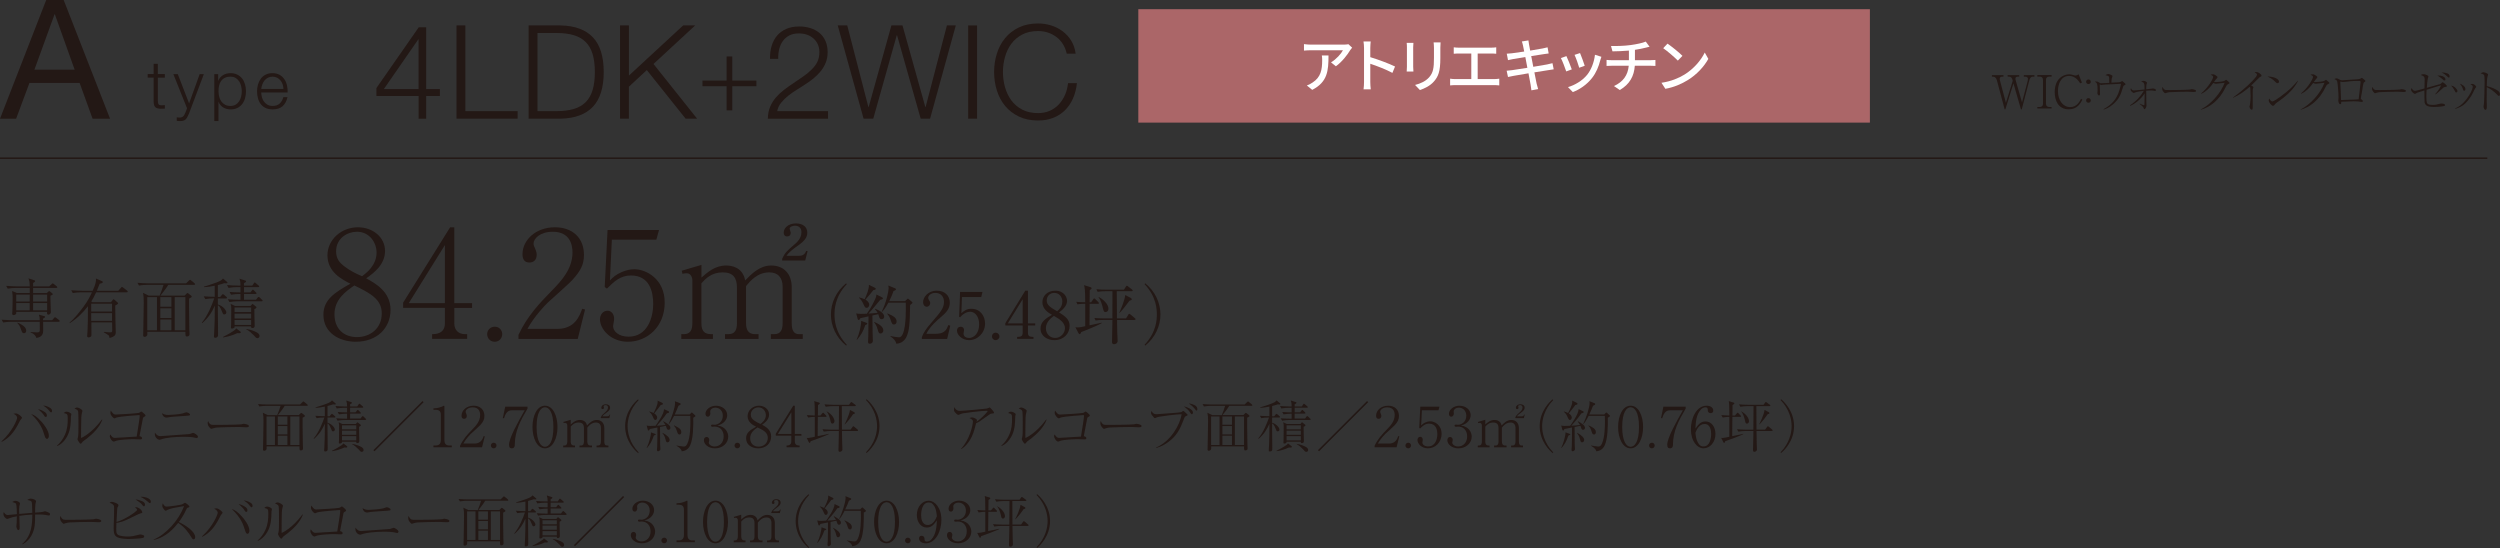 <?xml version="1.0" encoding="UTF-8"?>
<svg id="_レイヤー_2" data-name="レイヤー_2" xmlns="http://www.w3.org/2000/svg" viewBox="0 0 854.33 187.27">
  <rect x="0" y="0" width="854.33" height="187.27" fill="#333333" stroke="none"/>
  <defs>
    <style>
      .cls-1 {
        fill: none;
        stroke: #231815;
        stroke-miterlimit: 10;
        stroke-width: .52px;
      }

      .cls-2 {
        fill: #ab6668;
      }

      .cls-3 {
        fill: #231815;
      }

      .cls-4 {
        fill: #fff;
      }
    </style>
  </defs>
  <g id="_レイヤー_5" data-name="レイヤー_5">
    <g>
      <g>
        <path class="cls-3" d="M20.09,109.96h-5.35c0,.48.02,2.68.02,3.12,0,2-1.63,2.29-2.33,2.4-.22-.81-.86-1.43-2.02-1.91v-.11c.35.02,2,.13,2.33.13.86,0,.86-.42.86-.92,0-.44-.02-2.33-.02-2.71H3.92c-.77,0-2,.09-2.84.24l-.51-.95c1.65.13,3.23.18,3.65.18h9.35c0-.95,0-1.06-.29-1.91l1.91.53c.11.02.22.09.22.22,0,.29-.48.51-.7.59v.57h3.1l.62-.73c.2-.22.26-.29.37-.29s.33.15.42.22l.97.75c.11.09.22.2.22.33,0,.2-.18.24-.33.24ZM19.25,98.4h-7.94v1.74h4.67l.55-.48c.13-.11.2-.18.31-.18.09,0,.18.07.24.13l.79.66c.09.09.15.13.15.24,0,.22-.09.26-.77.55-.02.24-.02.31-.02.64,0,.9.11,3.45.13,4.42.02.09.04.46.04.53,0,.53-.53.9-.86.9-.53,0-.48-.57-.44-.97H5.54c.02.46.04.53-.02.64-.11.24-.57.46-.88.46-.26,0-.48-.13-.48-.51,0-.13.07-.77.07-.9.02-.73.09-2.6.09-4.44,0-.55-.02-1.32-.18-2.4l1.61.7h4.42v-1.74h-4.71c-.77,0-2,.09-2.82.26l-.53-.97c1.65.15,3.26.18,3.65.18h4.4c-.02-1.39-.11-1.87-.44-2.75l1.85.62c.33.11.44.15.44.33,0,.31-.62.59-.7.64v1.17h5.5l.84-.77c.26-.24.29-.26.37-.26.11,0,.26.13.42.24l.92.75c.11.09.22.2.22.35,0,.2-.18.22-.33.22ZM5.54,100.67v2.38h4.6l.02-2.38h-4.62ZM10.14,103.57h-4.6v2.49h4.6v-2.49ZM8.21,113.87c-.59,0-.7-.37-.99-1.19-.42-1.25-.68-1.67-1.32-2.31l.09-.13c1.39.62,2.97,1.45,2.97,2.77,0,.64-.42.86-.75.86ZM16.11,100.67h-4.8v2.38h4.8v-2.38ZM16.11,103.57h-4.8v2.49h4.8v-2.49Z"/>
        <path class="cls-3" d="M43.34,99.9h-10.47c-.77,1.67-1.3,2.51-1.67,3.1l.33.26h6.4l.62-.79c.09-.13.18-.22.26-.22s.22.11.31.2l.99.86c.15.13.26.2.26.35,0,.24-.64.55-.99.75-.04,1.43.18,8.76.18,9.15,0,.62-.07,1.43-2.13,1.94-.07-.48-.15-.79-.37-.95-.51-.37-1.23-.79-1.58-.97l.07-.18c.88.11,1.39.18,2.05.18.7,0,.75-.13.75-.81s-.04-1.87-.04-2.6h-7.08c0,.66.02,3.56.02,4.16,0,.26,0,.53-.24.73-.22.18-.55.24-.71.24-.33,0-.51-.15-.51-.48,0-.31.13-1.65.13-1.91.13-2.93.11-3.39.13-8.25-1.47,1.98-3.94,4.4-6.21,5.76l-.07-.18c1.52-1.21,3.48-3.7,4.67-5.28,1.52-2.02,2.29-3.59,2.99-5.06h-3.72c-.79,0-2,.09-2.84.24l-.53-.95c1.65.13,3.26.18,3.67.18h3.65c1.17-2.53,1.17-3.37,1.14-4.18l1.96.84c.18.09.37.18.37.37,0,.18-.11.26-.24.33-.15.07-.26.09-.84.26-.26.7-.48,1.28-.95,2.38h7.33l.9-1.03c.15-.18.24-.29.35-.29s.33.18.42.24l1.34,1.03c.11.09.22.2.22.33,0,.2-.2.24-.33.24ZM38.28,103.79h-7.11v2.68h7.11v-2.68ZM38.28,107.01h-7.11v2.64h7.11v-2.64Z"/>
        <path class="cls-3" d="M66.31,97.35h-8.82c-.48.9-1.72,2.49-2.66,3.67h8.25l.62-.62c.2-.2.26-.26.4-.26.11,0,.26.13.37.22l.86.68c.07.07.2.2.2.33,0,.11-.07.18-.13.22-.11.09-.68.4-.79.46-.02.07,0,6.67.09,10.41,0,.26.07,1.52.07,1.72,0,.22-.02.4-.18.55-.13.13-.4.26-.66.26-.57,0-.57-.2-.57-1.61h-13v.95c0,.31-.4.79-.92.79s-.51-.4-.51-.55c0-.26.04-1.54.04-1.85.02-2.57.15-6.69.15-9.26,0-1.63-.02-2.24-.26-3.39l1.94.95h3.76c.37-.86,1.1-2.79,1.32-3.67h-5.54c-.46,0-1.78.04-2.84.24l-.53-.95c1.14.09,2.53.18,3.67.18h12.96l.9-.88c.18-.18.33-.33.44-.33s.31.18.4.24l1.12.92c.07.07.2.2.2.33,0,.24-.22.24-.33.24ZM53.64,101.55h-3.32v11.31h3.32v-11.31ZM58.57,101.55h-3.78v3.28h3.78v-3.28ZM58.57,105.36h-3.78v3.3h3.78v-3.3ZM58.57,109.19h-3.78v3.67h3.78v-3.67ZM63.34,101.55h-3.63v11.31h3.63v-11.31Z"/>
        <path class="cls-3" d="M77.4,96.82c-.2,0-.55-.02-.79-.04-.33.13-.75.29-2.16.64v4.05h.81l.55-.66c.13-.15.26-.29.35-.29s.24.09.42.24l.77.66c.13.11.22.22.22.33,0,.2-.18.24-.33.24h-2.79v2.05c1.83.51,2.9,2.07,2.9,2.71,0,.42-.33.7-.7.7-.4,0-.44-.11-.86-1.17-.55-1.41-.99-1.78-1.34-1.98v2.22c0,1.19.07,7.22.07,7.48,0,.57,0,.79-.11.99-.13.26-.51.44-.84.44-.44,0-.46-.29-.46-.46,0-.13.09-1.58.11-1.87.15-3.1.18-4.09.18-8.67-.97,2.22-2.07,4.05-4.29,5.98l-.15-.15c2.02-2.33,3.59-6.34,4.25-8.3-1.19,0-2.29.11-3.06.26l-.53-.95c1.94.15,3.43.15,3.76.15v-3.78c-1.21.24-2.42.46-3.65.48l-.02-.18c1.25-.31,4.07-1.34,4.27-1.41,1.61-.62,1.83-.86,2.22-1.36l1.39,1.17c.11.09.13.18.13.26,0,.2-.24.2-.31.2ZM81.67,113.87c-.24,0-.4-.02-.55-.04-1.58.81-3.92,1.39-4.88,1.47l-.09-.13c1.54-.75,2.71-1.45,3.43-1.94.26-.18.99-.62,1.14-1.01l1.36,1.03c.11.09.2.18.2.31,0,.2-.07.31-.62.31ZM89.41,102.96h-8.19c-.68,0-1.91.09-2.82.26l-.53-.95c1.23.09,2.44.15,3.65.15h.66v-1.96h-.37c-.68,0-1.94.09-2.84.26l-.51-.95c1.45.11,2.4.15,3.72.15v-1.8h-1.25c-.68,0-1.94.09-2.84.26l-.51-.97c1.21.11,2.44.18,3.65.18h.95c-.02-1.14-.02-1.28-.33-2.35l1.94.62c.11.04.31.11.31.29,0,.15-.11.26-.35.4-.18.09-.26.13-.37.2v.86h2.84l.51-.77c.09-.13.18-.31.31-.31s.29.15.42.26l.9.77c.13.11.22.2.22.33,0,.2-.2.24-.33.24h-4.86v1.8h2.16l.55-.68c.09-.09.2-.29.33-.29s.26.18.37.29l.64.64c.11.11.22.2.22.37s-.18.2-.33.2h-3.94v1.96h4.11l.53-.7c.11-.13.2-.26.35-.26.13,0,.26.11.4.24l.75.73c.15.13.22.2.22.35,0,.18-.2.18-.33.18ZM86.92,105.64c-.04.88.11,4.75.11,5.54,0,.37,0,.92-.81.92-.42,0-.42-.29-.42-.55h-5.63c.02.13,0,.35-.09.42-.22.2-.55.31-.79.31-.2,0-.37-.07-.37-.37,0-.07.07-1.01.07-1.19,0-.86.04-4.58.04-5.32,0-.44,0-.66-.2-1.56l1.45.7h5.37l.4-.46c.04-.07.15-.22.24-.22s.22.13.31.2l.9.73c.09.09.15.15.15.29,0,.24-.42.42-.73.57ZM85.82,105.07h-5.66v1.58h5.66v-1.58ZM85.82,107.18h-5.66v1.65h5.66v-1.65ZM85.82,109.36h-5.66v1.67h5.66v-1.67ZM87.98,115.57c-.42,0-.64-.26-1.28-1.01-.09-.09-.79-.75-1.21-1.12-.7-.62-.97-.7-1.28-.84v-.18c1.41.18,3.01.86,3.56,1.19.31.18.92.53.92,1.21,0,.42-.31.75-.73.75Z"/>
      </g>
      <g>
        <path class="cls-3" d="M121.59,116.79c-5.41,0-11.07-2.91-11.07-9.23,0-5.15,3.83-7.6,9.23-10.61-2.86-1.43-7.85-3.98-7.85-9.69,0-5.35,4.74-9.59,10.4-9.59,5.1,0,9.28,3.37,9.28,8.11s-4.03,7.65-6.43,9.33c3.11,1.73,8.31,4.54,8.31,10.76s-4.59,10.91-11.88,10.91ZM121.08,97.56c-2.8,1.94-6.78,4.69-6.78,9.84s3.37,7.8,7.7,7.8,8.46-2.8,8.46-8.11c0-4.79-3.88-6.88-9.38-9.54ZM121.9,79.2c-3.06,0-7.04,2.14-7.04,6.68,0,2.5,1.12,3.88,2.96,5.25,1.53,1.17,3.67,2.35,5.92,3.26,1.43-1.07,4.95-3.72,4.95-8.06,0-3.31-2.29-7.14-6.78-7.14Z"/>
        <path class="cls-3" d="M155.25,105.21v5.35c0,2.35,1.58,3.62,3.57,3.62h.82v1.63h-11.98v-1.63c1.07,0,4.38,0,4.38-3.72v-5.25h-14.28v-1.78l16.06-25.75h1.43v25.91h6.07v1.63h-6.07ZM152.04,83.74l-12.34,19.84h12.34v-19.84Z"/>
        <path class="cls-3" d="M169.08,116.79c-1.58,0-2.6-1.22-2.6-2.6,0-1.27.97-2.55,2.6-2.55s2.55,1.33,2.55,2.55c0,1.33-1.02,2.6-2.55,2.6Z"/>
        <path class="cls-3" d="M197.43,115.82h-20.25v-1.38c2.96-6.32,6.94-10.56,11.52-15.25,3.21-3.26,6.94-7.34,6.94-12.95,0-2.65-.92-7.04-6.73-7.04-4.44,0-6.58,2.4-6.58,4.03,0,.51.25,1.17.46,1.53.61,1.38.61,1.94.61,2.35,0,1.78-1.12,2.6-2.5,2.6-1.79,0-2.35-1.27-2.35-2.86,0-4.64,4.33-9.18,11.07-9.18,6.07,0,9.94,3.67,9.94,9.43,0,3.42-1.22,5.46-3.77,8.36-1.22,1.43-7.5,6.88-8.72,8.06-.66.66-4.44,4.49-6.83,8.87h10.2c6.02,0,7.6-4.39,8.52-6.88l.97.26-2.5,10.05Z"/>
        <path class="cls-3" d="M214.62,116.79c-6.07,0-9.59-4.44-9.59-7.65,0-1.58,1.02-2.96,2.6-2.96,1.22,0,2.24,1.07,2.24,2.8,0,.66-.36,2.09-.36,2.45,0,1.78,1.89,3.62,5.3,3.62,6.48,0,8.41-6.58,8.41-11.17,0-4.28-1.27-9.74-7.6-9.74-3.57,0-5.71,1.99-8.21,4.49l-.76-.56.97-19.48h17.59l-.92,3.31h-15.2l-.66,13.92c1.12-1.12,1.99-1.94,3.93-2.8,1.63-.71,3.11-1.02,4.39-1.02,3.93,0,10.4,3.21,10.4,11.42s-5.97,13.36-12.54,13.36Z"/>
        <path class="cls-3" d="M239.71,94.86c2.09-1.84,4.64-4.13,8.46-4.13,1.63,0,5.61.46,6.48,5.1,2.14-2.19,4.9-5.1,8.92-5.1,4.28,0,6.99,2.86,6.99,7.45v12.29c0,2.7.87,3.72,2.55,3.72h1.22v1.63h-10.91v-1.63h1.17c2.19,0,2.86-1.48,2.86-3.72v-12.49c0-3.01-1.53-4.9-4.54-4.9-4.13,0-6.63,3.06-7.96,4.69v12.7c0,1.99.61,3.72,3.06,3.72h1.22v1.63h-11.47v-1.63h1.17c2.24,0,2.91-1.48,2.91-3.72v-12.14c0-3.47-1.33-5.25-4.9-5.25-3.77,0-5.81,2.14-7.24,3.72v13.67c0,3.72,2.14,3.72,3.93,3.72v1.63h-10.81v-1.63h.87c2.29,0,2.91-1.53,2.91-3.72v-14.74c0-1.07-.66-2.35-1.89-2.35-.1,0-.76,0-1.48.2l-.25-1.07,6.73-1.99v4.33ZM267.3,89.05v-.66c.97-2.09,1.53-2.55,4.64-5.25,1.58-1.43,1.94-2.75,1.94-3.88,0-1.73-1.43-2.14-2.14-2.14-.66,0-1.89.31-1.89,1.02,0,.2.36,1.17.36,1.38,0,1.07-.71,1.27-1.22,1.27-1.07,0-1.17-.87-1.17-1.33,0-1.43,1.43-3.11,4.18-3.11,2.4,0,3.88,1.22,3.88,3.16,0,1.43-.71,2.65-3.01,4.28-1.48,1.07-3.31,2.35-4.08,3.62h4.38c1.68,0,2.09-1.12,2.35-1.68l.46.1-.82,3.21h-7.85Z"/>
        <path class="cls-3" d="M289.16,118.11c-3.43-2.75-5.21-6.71-5.21-10.65s1.78-7.9,5.21-10.65l.2.31c-4.09,4.33-4.18,8.74-4.18,10.34s.09,6.01,4.18,10.34l-.2.31Z"/>
        <path class="cls-3" d="M301.43,101.6c.18.09.29.22.29.4,0,.2-.24.33-.92.46-.29.35-.9,1.08-1.85,2.24-.84,1.01-1.56,1.83-2.16,2.44.11,0,1.96-.09,3.12-.24-.09-.15-.35-.66-.9-1.25l.11-.13c1.72.66,3.04,1.65,3.04,2.66,0,.42-.24.9-.84.9-.53,0-.75-.26-.95-1.01-.02-.07-.11-.37-.24-.7l-2,.44c0,.95.07,5.46.07,5.88.02.44.09,2.42.09,2.82,0,.57-.51.95-1.06.95-.46,0-.59-.29-.59-.66,0-.35.09-1.8.09-2.11.02-.7.04-2.86.07-6.58-1.39.31-2.49.55-2.77.62-.13.22-.35.64-.55.64-.22,0-.35-.26-.4-.4l-.48-1.87c.37.09,1.01.15,1.56.15.68,0,1.69-.02,2.05-.04,1.5-2.02,2.84-4.82,3.15-5.7.09-.22.13-.62.13-.88l1.96.99ZM292.74,116.08c.95-2.13,1.58-4.93,1.54-6.43l1.8.66c.15.07.31.2.31.31,0,.15-.13.26-.7.48-.7,2.05-1.34,3.28-2.84,5.04l-.11-.07ZM293.58,101.63c.62.15,1.34.35,1.89.62.62-1.23,1.58-3.63,1.45-4.93l2.09,1.03c.18.09.26.22.26.33,0,.33-.33.4-.84.48-1.03,1.32-1.19,1.52-2.68,3.23.64.4,1.3.99,1.3,1.74,0,.51-.33,1.06-.9,1.06-.51,0-.64-.26-1.12-1.34-.51-1.14-1.01-1.63-1.47-2.09l.02-.13ZM298.77,110.01c.9.4,3.1,1.39,3.1,2.88,0,.7-.51,1.08-.97,1.08-.59,0-.7-.44-.99-1.45-.31-1.14-.73-1.78-1.21-2.42l.07-.09ZM309.29,102.9l.66-.62c.11-.11.24-.24.31-.24.09,0,.24.13.31.2l1.06.9c.11.09.2.22.2.33,0,.15-.42.46-.81.75-.13,6.09-.18,8.82-1.34,11.07-.81,1.56-2.2,2.13-3.41,2.16-.18-1.03-.86-1.72-2-2.49l.02-.13c1.01.2,2.35.44,2.93.44,2.22,0,2.33-7.26,2.33-9.53,0-.37-.02-1.94-.02-2.31h-5.94c-1.08,2.05-1.83,2.79-2.16,3.15l-.13-.09c1.63-3.23,2.38-6.95,2.38-8.1,0-.22-.07-.64-.11-.84l2.38,1.01c.11.04.24.15.24.31,0,.22-.33.37-.86.62-.24.7-.64,1.8-1.45,3.41h5.44ZM303.28,107.11c2.09.86,3.12,1.56,3.12,2.75,0,.53-.26,1.03-.88,1.03-.57,0-.75-.24-1.23-1.76-.18-.57-.59-1.32-1.1-1.89l.09-.13Z"/>
        <path class="cls-3" d="M323.68,115.82h-8.65v-.59c.44-1.39,1.47-2.93,3.23-4.93,3.23-3.74,4.33-4.99,4.33-7.2,0-1.65-1.06-3.01-2.93-3.01-1.54,0-2.46.92-2.46,1.72,0,.07,0,.35.22.68.29.44.46.68.46,1.1,0,.66-.53,1.23-1.19,1.23-.77,0-1.25-.73-1.25-1.54,0-1.61,1.56-3.94,4.73-3.94,2.73,0,4.4,1.72,4.4,4.09,0,2.22-1.28,3.43-3.26,5.13-.75.62-3.65,3.1-4.75,5.52h3.04c3.08,0,3.81-1.19,4.47-3.01l.66.24-1.06,4.51Z"/>
        <path class="cls-3" d="M328.73,101.5l-.2,5.54c.95-.84,1.78-1.52,3.41-1.52,3.17,0,4.69,2.62,4.69,5.04,0,3.19-2.53,5.68-5.44,5.68-2.51,0-4.16-1.87-4.16-3.23,0-.84.53-1.36,1.28-1.36.66,0,1.14.44,1.14,1.14,0,.22-.02.31-.11.66-.04.18-.07.48-.07.62,0,.95.99,1.43,1.87,1.43,1.78,0,3.46-1.69,3.46-4.64,0-2.79-1.47-4.33-3.08-4.33-.88,0-2.22.48-3.43,1.91l-.33-.18.33-8.49h7.66l-.44,1.74h-6.58Z"/>
        <path class="cls-3" d="M341.54,114.96c.02.73-.59,1.28-1.28,1.28-.73,0-1.28-.57-1.28-1.28s.55-1.28,1.28-1.28c.68,0,1.28.57,1.28,1.28Z"/>
        <path class="cls-3" d="M350.38,99.34h.9v11.18h2.49v.7h-2.49v2.55c0,.97.48,1.34,1.54,1.34h.35v.7h-5.59v-.7h.35c1.03,0,1.54-.35,1.54-1.34v-2.55h-5.92v-.77l6.82-11.11ZM349.48,102.24l-5.08,8.27h5.08v-8.27Z"/>
        <path class="cls-3" d="M365.52,111.4c0,2.55-2,4.84-5.19,4.84-2.51,0-4.75-1.45-4.75-3.96,0-2.38,1.89-3.5,3.92-4.69-1.17-.68-3.28-1.91-3.28-4.31,0-2.18,1.72-3.94,4.4-3.94,3.01,0,4.03,2.24,4.03,3.48,0,1.87-1.8,3.23-2.75,3.94,2.07,1.28,3.63,2.38,3.63,4.64ZM357.42,112.21c0,1.94,1.45,3.28,3.17,3.28,1.91,0,3.34-1.69,3.34-3.32,0-2.09-2.18-3.32-3.79-4.22-.99.75-2.73,2.09-2.73,4.27ZM363.03,103.06c0-1.67-1.12-2.97-2.73-2.97s-2.6,1.19-2.6,2.62c0,1.54,1.25,2.31,3.54,3.67.64-.55,1.78-1.5,1.78-3.32Z"/>
        <path class="cls-3" d="M372.74,112.17c-1.72.68-2.53,1.01-3.26,1.32-.13.33-.26.7-.55.7-.11,0-.26-.11-.37-.33l-1.08-2.05c.29.04.44.09.79.09.62,0,1.14-.11,2.58-.42v-7.66c-.59,0-1.65,0-2.64.2l-.44-.88c1.08.09,1.78.13,3.08.15,0-4.33-.18-4.99-.4-5.85l2.11.66c.29.09.46.18.46.4s-.04.26-.62.66c-.02.66-.04,3.54-.04,4.14h.53l.7-1.06c.11-.15.22-.26.33-.26.13,0,.26.11.4.24l1.01,1.03c.11.13.22.22.22.33,0,.2-.18.24-.33.24h-2.86c0,.26-.02,6.93-.04,7.35.66-.15,3.59-.77,4.18-.9v.15c-1.19.7-3.19,1.52-3.76,1.74ZM387.74,109.35h-6.01c.02,2.73.04,3.04.07,4.05.02.44.13,2.6.13,3.08,0,.95-.88,1.14-1.19,1.14-.73,0-.73-.57-.73-.86,0-.2.11-4.6.11-5.46,0-.29.02-1.65.02-1.96h-3.15c-.57,0-1.63.02-2.57.2l-.44-.88c1.12.09,2.24.15,3.39.15h2.77c.02-4.71.02-4.97.02-9.29h-2.46c-.57,0-1.63.02-2.6.2l-.42-.88c1.12.11,2.24.15,3.37.15h6.05l.66-1.06c.11-.2.22-.29.31-.29.13,0,.22.07.42.22l1.36,1.08c.11.09.22.18.22.33,0,.22-.22.24-.33.24h-5.11c.07,2.57.04,6.71.07,9.29h3.1l.79-1.28c.07-.11.18-.29.31-.29s.24.09.42.24l1.52,1.28c.09.07.22.18.22.33,0,.22-.22.24-.33.24ZM377.82,106.64c-.62,0-.7-.33-1.06-1.85-.07-.29-.55-2.24-1.36-3.17l.11-.11c1.32.64,3.28,2.38,3.28,3.96,0,.88-.62,1.17-.97,1.17ZM385.98,102.77c-1.08,1.45-2.4,3.19-3.39,4.18l-.11-.04c.73-1.61,1.91-4.49,2.05-6.09l1.94,1.01c.15.09.29.29.29.44,0,.24-.07.26-.77.51Z"/>
        <path class="cls-3" d="M391.35,118.11l-.2-.31c4.09-4.33,4.18-8.74,4.18-10.34s-.09-6.01-4.18-10.34l.2-.31c3.43,2.75,5.21,6.71,5.21,10.65s-1.78,7.9-5.21,10.65Z"/>
      </g>
    </g>
    <g>
      <path class="cls-3" d="M.51,150.84c3.76-3.42,5.34-7.48,5.34-8.02,0-.72-.63-1.16-1.24-1.41.21-.06.53-.13.8-.13.87,0,2.11,1.2,2.11,1.48,0,.11-.02.13-.29.46-.25.28-.4.55-.51.76-1.98,4.03-3.7,5.7-6.12,7.03l-.1-.17ZM14.1,144.02c.82.91,2.6,3.08,2.6,4.94,0,.38-.19,1.01-.63,1.01-.49,0-.65-.48-.99-1.56-.44-1.44-1.2-3.88-4.43-6.93,1.04.32,2.09,1.01,3.44,2.55ZM15.52,140.96c.27.23.51.63.51,1.03,0,.23-.08.49-.36.49-.36,0-.49-.23-.8-.76-.29-.47-1.16-1.35-1.88-1.88,1.27.13,2.49,1.1,2.53,1.12ZM17.08,139.37c.34.21.7.49.7,1.04,0,.11-.02.51-.29.51-.25,0-.4-.19-.85-.76-.23-.3-.8-.93-1.88-1.56.4.02,1.14.04,2.32.76Z"/>
      <path class="cls-3" d="M19.49,152.28c1.16-.99,2.03-2.26,2.66-3.63.95-2.11.99-3.89.99-5.45s0-1.75-1.35-2.05c.19-.19.49-.47.95-.47.59,0,1.65.49,1.65.91,0,.11-.13.61-.15.72-.02.28-.04,1.56-.06,1.8-.11,1.84-.38,4.05-1.96,6.14-.57.76-1.44,1.67-2.64,2.17l-.1-.13ZM34.96,143.47c-1.01,2.64-3.13,4.69-5.3,6.42-.21.17-1.24.85-1.39,1.04-.48.63-.53.7-.72.7-.36,0-1.08-1.37-1.08-1.56,0-.11.17-.65.19-.74.13-.68.15-1.71.15-4.26,0-.8,0-3.7-.1-4.35-.06-.42-.15-.67-1.27-1.12.19-.11.51-.34.89-.34.49,0,1.29.47,1.65.8.09.08.19.21.19.38,0,.11-.15.57-.17.67-.08.27-.17.82-.21,1.41-.06,1.25-.09,5.41-.09,6.8,0,.28,0,.32.06.32.23,0,3.72-1.71,7.07-6.29l.13.11Z"/>
      <path class="cls-3" d="M48.54,149.74c0,.42-.36.42-.63.42-.36,0-1.96-.08-2.28-.08-1.29,0-4.75.17-5.83.51-.13.04-.74.32-.87.32-.67,0-1.42-1.23-1.42-1.82,0-.25.08-.44.17-.63.67.97.99,1.18,1.58,1.18.15,0,6.95-.4,7.45-.44.59-3.67,1.03-6.42,1.03-7.16,0-.17-.06-.19-.21-.19-.13,0-6.36.42-7.67.82-.11.02-.59.3-.68.3-.51,0-1.46-1.12-1.46-1.88,0-.4.09-.61.17-.78.15.27.34.59.74.97.42.38.65.38.91.38.97,0,7.01-.38,7.77-.55.3-.06.4-.13.76-.38.08-.08.15-.09.25-.09.17,0,.89.68,1.08.85.11.11.32.32.32.53,0,.19-.13.27-.53.47-.21.11-.28.19-.36.49-.23,1.04-.53,2.7-1.16,6.08.38.04.89.29.89.67Z"/>
      <path class="cls-3" d="M54.89,149.04c.08,0,.15,0,.23-.02,4.71-.36,5.22-.4,9.56-.68.23-.06.49-.13.76-.25.42-.15.46-.17.55-.17.32,0,1.65.74,1.65,1.31,0,.28-.21.47-.42.47-.19,0-1.06-.23-1.25-.25-.87-.17-2.58-.19-3.33-.19-3.02,0-6.12.38-7.2.76-.53.19-.78.27-.93.27-.42,0-1.6-.57-1.6-2.03,0-.11.02-.19.04-.38.72.99,1.25,1.16,1.94,1.16ZM57.44,141.8c.61,0,3.63-.17,4.96-.51.19-.06,1.08-.4,1.27-.4.21,0,1.27.34,1.27.8,0,.3-.17.32-1.16.4-4.56.3-5.38.36-6.23.53-.38.08-.46.09-.57.09-.99,0-1.48-.76-1.63-1.5.63.36,1.14.59,2.09.59Z"/>
      <path class="cls-3" d="M72.22,145.12c.27.08.46.08,2.13.08.34,0,6.63-.04,7.96-.19.36-.04.38-.04.61-.13.11-.04.23-.06.36-.06.09,0,1.77.19,1.77.74,0,.46-.49.46-1.01.46-.29,0-2.07-.11-2.47-.11-1.14,0-6.52.09-7.45.19-.23.02-.78.08-1.31.27-.36.13-.46.17-.59.17s-.25,0-.7-.55c-.13-.15-.55-.65-.55-1.37,0-.27.02-.49.15-.74.25.68.67,1.14,1.1,1.25Z"/>
      <path class="cls-3" d="M104.9,138.68h-7.62c-.42.78-1.48,2.15-2.3,3.17h7.12l.53-.53c.17-.17.23-.23.34-.23.1,0,.23.11.32.19l.74.59c.06.06.17.17.17.29,0,.09-.06.15-.11.19-.09.08-.59.34-.68.4-.02.06,0,5.76.08,8.99,0,.23.06,1.31.06,1.48,0,.19-.02.34-.15.48-.11.11-.34.23-.57.23-.49,0-.49-.17-.49-1.39h-11.23v.82c0,.27-.34.68-.8.68s-.44-.34-.44-.47c0-.23.04-1.33.04-1.6.02-2.22.13-5.78.13-8,0-1.41-.02-1.94-.23-2.93l1.67.82h3.25c.32-.74.95-2.41,1.14-3.17h-4.79c-.4,0-1.54.04-2.45.21l-.46-.82c.99.08,2.19.15,3.17.15h11.19l.78-.76c.15-.15.28-.28.38-.28s.27.15.34.21l.97.8c.06.06.17.17.17.28,0,.21-.19.21-.29.21ZM93.95,142.31h-2.87v9.76h2.87v-9.76ZM98.21,142.31h-3.27v2.83h3.27v-2.83ZM98.21,145.6h-3.27v2.85h3.27v-2.85ZM98.21,148.9h-3.27v3.17h3.27v-3.17ZM102.33,142.31h-3.13v9.76h3.13v-9.76Z"/>
      <path class="cls-3" d="M114.47,138.23c-.17,0-.47-.02-.68-.04-.29.11-.65.25-1.86.55v3.5h.7l.48-.57c.11-.13.23-.25.3-.25s.21.08.36.21l.66.57c.11.09.19.19.19.28,0,.17-.15.21-.29.21h-2.41v1.77c1.58.44,2.51,1.79,2.51,2.34,0,.36-.28.61-.61.61-.34,0-.38-.09-.74-1.01-.47-1.22-.85-1.54-1.16-1.71v1.92c0,1.03.06,6.23.06,6.46,0,.49,0,.68-.09.85-.11.23-.44.38-.72.38-.38,0-.4-.25-.4-.4,0-.11.08-1.37.09-1.61.13-2.68.15-3.53.15-7.49-.84,1.92-1.79,3.5-3.7,5.17l-.13-.13c1.75-2.01,3.1-5.47,3.67-7.16-1.03,0-1.98.09-2.64.23l-.46-.82c1.67.13,2.96.13,3.25.13v-3.27c-1.04.21-2.09.4-3.15.42l-.02-.15c1.08-.27,3.51-1.16,3.69-1.22,1.39-.53,1.58-.74,1.92-1.18l1.2,1.01c.09.08.11.15.11.23,0,.17-.21.17-.27.17ZM118.16,152.95c-.21,0-.34-.02-.47-.04-1.37.7-3.38,1.2-4.22,1.27l-.08-.11c1.33-.65,2.34-1.25,2.96-1.67.23-.15.86-.53.99-.87l1.18.89c.09.08.17.15.17.27,0,.17-.06.27-.53.27ZM124.85,143.53h-7.07c-.59,0-1.65.08-2.43.23l-.46-.82c1.06.08,2.11.13,3.15.13h.57v-1.69h-.32c-.59,0-1.67.08-2.45.23l-.44-.82c1.25.09,2.07.13,3.21.13v-1.56h-1.08c-.59,0-1.67.08-2.45.23l-.44-.84c1.04.09,2.11.15,3.15.15h.82c-.02-.99-.02-1.1-.29-2.03l1.67.53c.09.04.27.09.27.25,0,.13-.1.23-.3.34-.15.08-.23.11-.32.17v.74h2.45l.44-.67c.08-.11.15-.27.27-.27s.25.13.36.23l.78.66c.11.09.19.17.19.28,0,.17-.17.21-.29.21h-4.2v1.56h1.86l.47-.59c.08-.08.17-.25.29-.25s.23.15.32.25l.55.55c.09.09.19.17.19.32s-.15.17-.28.17h-3.4v1.69h3.55l.46-.61c.09-.11.17-.23.3-.23.11,0,.23.09.34.21l.65.63c.13.11.19.17.19.3,0,.15-.17.15-.29.15ZM122.7,145.84c-.04.76.09,4.1.09,4.79,0,.32,0,.8-.7.8-.36,0-.36-.25-.36-.47h-4.86c.02.11,0,.3-.08.36-.19.17-.48.27-.68.27-.17,0-.32-.06-.32-.32,0-.06.06-.87.06-1.03,0-.74.04-3.95.04-4.6,0-.38,0-.57-.17-1.35l1.25.61h4.63l.34-.4c.04-.06.13-.19.21-.19s.19.11.27.17l.78.63c.08.08.13.13.13.25,0,.21-.36.36-.63.49ZM121.75,145.35h-4.88v1.37h4.88v-1.37ZM121.75,147.17h-4.88v1.42h4.88v-1.42ZM121.75,149.05h-4.88v1.44h4.88v-1.44ZM123.61,154.41c-.36,0-.55-.23-1.1-.87-.08-.08-.68-.65-1.04-.97-.61-.53-.84-.61-1.1-.72v-.15c1.22.15,2.6.74,3.08,1.03.27.15.8.46.8,1.04,0,.36-.27.65-.63.65Z"/>
      <path class="cls-3" d="M127.97,154.22l-.38-.38,16.79-16.79.38.38-16.79,16.79Z"/>
      <path class="cls-3" d="M148.12,152.85v-.61h.67c1.25,0,1.86-.57,1.86-1.86v-8.55c0-1.23-.44-1.79-1.88-1.79h-.65v-.51h.3c1.16,0,2.54-.51,2.91-.72.13-.08.29-.17.4-.17.1,0,.13.09.13.19v11.55c0,1.08.44,1.86,1.67,1.86h.86v.61h-6.27Z"/>
      <path class="cls-3" d="M164.75,152.85h-7.54v-.51c1.1-2.36,2.58-3.93,4.29-5.68,1.2-1.22,2.58-2.74,2.58-4.83,0-.99-.34-2.62-2.51-2.62-1.65,0-2.45.89-2.45,1.5,0,.19.09.44.17.57.23.51.23.72.23.87,0,.66-.42.97-.93.97-.67,0-.87-.47-.87-1.06,0-1.73,1.62-3.42,4.12-3.42,2.26,0,3.7,1.37,3.7,3.51,0,1.27-.46,2.03-1.41,3.12-.46.53-2.79,2.56-3.25,3-.25.25-1.65,1.67-2.55,3.31h3.8c2.24,0,2.83-1.63,3.17-2.56l.36.09-.93,3.74Z"/>
      <path class="cls-3" d="M168.72,153.21c-.59,0-.97-.46-.97-.97,0-.47.36-.95.97-.95s.95.49.95.95c0,.49-.38.97-.95.97Z"/>
      <path class="cls-3" d="M175.92,151.94c0,.36-.02,1.27-1.03,1.27-.44,0-.93-.15-.93-1.2,0-2.32,2.94-7.56,5.34-11.8h-4.37c-1.71,0-2.24,1.39-2.7,2.72l-.4-.06.82-3.89h7.62v.65c-2.41,4.08-4.31,7.64-4.35,12.31Z"/>
      <path class="cls-3" d="M186.24,153.21c-2.68,0-4.27-3.42-4.27-7.29s1.56-7.28,4.27-7.28,4.27,3.42,4.27,7.28-1.6,7.29-4.27,7.29ZM186.24,139.18c-1.44,0-2.87,1.8-2.87,6.74s1.46,6.76,2.87,6.76c1.33,0,2.87-1.56,2.87-6.76s-1.54-6.74-2.87-6.74Z"/>
      <path class="cls-3" d="M195.03,145.05c.78-.68,1.73-1.54,3.15-1.54.61,0,2.09.17,2.41,1.9.8-.82,1.82-1.9,3.32-1.9,1.6,0,2.6,1.06,2.6,2.77v4.58c0,1.01.32,1.39.95,1.39h.46v.61h-4.07v-.61h.44c.82,0,1.06-.55,1.06-1.39v-4.65c0-1.12-.57-1.82-1.69-1.82-1.54,0-2.47,1.14-2.96,1.75v4.73c0,.74.23,1.39,1.14,1.39h.46v.61h-4.27v-.61h.44c.84,0,1.08-.55,1.08-1.39v-4.52c0-1.29-.49-1.96-1.82-1.96-1.41,0-2.17.8-2.7,1.39v5.09c0,1.39.8,1.39,1.46,1.39v.61h-4.03v-.61h.32c.85,0,1.08-.57,1.08-1.39v-5.49c0-.4-.25-.87-.7-.87-.04,0-.29,0-.55.08l-.09-.4,2.51-.74v1.61ZM205.31,142.88v-.25c.36-.78.57-.95,1.73-1.96.59-.53.72-1.03.72-1.44,0-.65-.53-.8-.8-.8-.25,0-.7.11-.7.38,0,.08.13.44.13.51,0,.4-.27.48-.46.48-.4,0-.44-.32-.44-.49,0-.53.53-1.16,1.56-1.16.89,0,1.44.46,1.44,1.18,0,.53-.27.99-1.12,1.6-.55.4-1.24.87-1.52,1.35h1.63c.63,0,.78-.42.87-.63l.17.04-.3,1.2h-2.93Z"/>
      <path class="cls-3" d="M218.06,154.83c-.95-.76-4.43-4.01-4.43-9.19s3.48-8.43,4.43-9.19l.19.27c-3.1,3.21-3.78,6.73-3.78,8.93s.68,5.72,3.78,8.93l-.19.27Z"/>
      <path class="cls-3" d="M228.47,146.89c-.49,0-.61-.44-.7-.74-.09-.34-.17-.49-.23-.65-.53.13-1.1.25-1.99.42,0,4.52.02,5.02.04,6.02,0,.25.09,1.33.09,1.52,0,.49-.59.76-.8.76-.32,0-.38-.29-.38-.57,0-.19.09-.99.09-1.16.09-2.13.08-5.57.06-6.4-1.94.38-2.17.44-2.58.51-.02.09-.19.53-.38.53-.04,0-.25,0-.32-.27l-.38-1.44c.51.13.78.13,1.29.13.44,0,1.06-.02,1.75-.06.49-.67,2.91-4.01,2.89-5.68l1.58.74c.09.06.15.15.15.29s-.04.28-.76.4c-1.1,1.6-2.66,3.4-3.44,4.24.99-.06,1.98-.11,2.96-.25-.27-.47-.51-.82-.78-1.14l.11-.11c.8.44,2.36,1.27,2.36,2.2,0,.38-.23.7-.63.7ZM223.44,148.85c-.66,1.88-1.23,2.96-2.36,4.26l-.09-.06c.78-1.54,1.52-4.35,1.46-5.3l1.42.51c.13.04.23.09.23.19,0,.11-.13.21-.67.4ZM225.81,138.38c-.51.72-.68.95-2.24,2.89.67.42,1.01.97,1.01,1.41,0,.34-.19.84-.63.84-.36,0-.48-.25-.87-1.16-.42-.95-.86-1.35-1.22-1.69v-.09c.87.27,1.18.42,1.48.55.49-.95,1.41-2.7,1.41-3.8,0-.15-.02-.3-.04-.44l1.67.82c.08.04.15.09.15.25,0,.27-.11.34-.72.44ZM228.11,151.16c-.42,0-.47-.25-.7-1.06-.29-1.08-.46-1.33-1.06-2.13l.04-.06c1.73.85,2.45,1.8,2.45,2.41,0,.46-.3.84-.72.84ZM237.46,142.41c-.32.17-.4.23-.55.34.04,2.68.02,7.18-1.08,9.48-.61,1.27-1.56,1.86-2.87,1.99-.08-.42-.21-.95-1.8-1.9v-.08c.38.06,2.11.36,2.47.36.53,0,.89-.19,1.27-1.01,1.03-2.18,1.03-6.29,1.03-7.66,0-.82-.02-1.41-.04-1.82h-5.53c-.28.53-1.03,2.01-1.71,2.77l-.13-.08c.99-1.98,2.17-5.53,2.17-7.05,0-.4-.04-.49-.08-.65l1.86.74c.06.02.13.11.13.19,0,.15-.04.23-.08.28-.06.04-.57.28-.67.36-.34.91-.65,1.67-1.27,2.96h5.11l.44-.47c.15-.15.19-.21.27-.21.04,0,.11.06.25.15l.91.84c.06.06.11.17.11.23,0,.09-.09.13-.21.21ZM232.2,148.48c-.51,0-.63-.36-.91-1.27-.32-1.04-.78-1.5-1.01-1.73l.08-.11c1.44.66,2.47,1.25,2.47,2.28,0,.11,0,.84-.63.84Z"/>
      <path class="cls-3" d="M248.86,149.21c0,2.17-1.88,4.01-4.52,4.01-2.34,0-3.8-1.46-3.8-2.77,0-.61.3-1.12.93-1.12s.91.55.91,1.03c0,.21-.17.76-.17.91,0,.47.68,1.31,2.03,1.31,1.69,0,3.06-1.35,3.06-3.44,0-1.96-1.16-3.36-3.08-3.36-.09,0-.61.06-.72.06s-.51,0-.51-.4c0-.28.23-.34.49-.34.1,0,.61.06.72.06,1.06,0,2.81-.89,2.81-3.08,0-1.84-1.27-2.77-2.53-2.77-1.14,0-1.79.72-1.79,1.29,0,.09.06.57.06.68,0,.44-.21,1.12-.89,1.12-.55,0-.78-.51-.78-1.01,0-1.41,1.63-2.74,3.57-2.74,2.13,0,3.86,1.35,3.86,3.25,0,1.37-1.08,2.98-3.32,3.51,2.83.38,3.67,2.49,3.67,3.8Z"/>
      <path class="cls-3" d="M251.98,153.21c-.59,0-.97-.46-.97-.97,0-.47.36-.95.97-.95s.95.49.95.95c0,.49-.38.97-.95.97Z"/>
      <path class="cls-3" d="M259.08,153.21c-2.01,0-4.12-1.08-4.12-3.44,0-1.92,1.42-2.83,3.44-3.95-1.06-.53-2.92-1.48-2.92-3.61,0-1.99,1.77-3.57,3.88-3.57,1.9,0,3.46,1.25,3.46,3.02s-1.5,2.85-2.39,3.48c1.16.65,3.1,1.69,3.1,4.01s-1.71,4.07-4.43,4.07ZM258.89,146.05c-1.04.72-2.53,1.75-2.53,3.67s1.25,2.91,2.87,2.91,3.15-1.04,3.15-3.02c0-1.79-1.44-2.56-3.5-3.55ZM259.2,139.21c-1.14,0-2.62.8-2.62,2.49,0,.93.42,1.44,1.1,1.96.57.44,1.37.87,2.2,1.22.53-.4,1.84-1.39,1.84-3,0-1.23-.86-2.66-2.53-2.66Z"/>
      <path class="cls-3" d="M271.62,148.9v1.99c0,.87.59,1.35,1.33,1.35h.3v.61h-4.46v-.61c.4,0,1.63,0,1.63-1.39v-1.96h-5.32v-.66l5.98-9.59h.53v9.65h2.26v.61h-2.26ZM270.43,140.9l-4.6,7.39h4.6v-7.39Z"/>
      <path class="cls-3" d="M280.29,149.59c-1.08.4-2.17.8-3.25,1.18-.11.36-.17.57-.4.57-.08,0-.15-.02-.3-.34l-.67-1.35c.49.02.8.02,1.48-.13.59-.13.76-.15,1.29-.27,0-.49.02-6.38,0-6.8-.36,0-1.44.06-2.28.23l-.44-.84c.74.08,1.62.11,2.72.15,0-.55-.04-2.91-.04-3.38-.02-.85-.09-1.18-.17-1.54l1.52.46c.21.06.4.11.4.29,0,.19-.06.23-.61.61,0,.38-.04,3.31-.04,3.57h.86l.61-.72c.11-.13.21-.25.3-.25s.23.11.34.25l.65.67c.09.11.19.19.19.32,0,.17-.17.19-.29.19h-2.68c-.04,2.91-.04,3.82-.06,6.59,1.37-.27,1.52-.32,2.58-.53.72-.15.87-.21,1.18-.27l.02.13c-.49.23-1.06.51-2.93,1.22ZM292.96,147.29h-5.24c.04,2.37.06,3.12.08,4.2.02.59.08,1.5.08,2.09,0,.65-.67.82-.91.82-.44,0-.44-.4-.44-.63,0-.25.11-3.84.11-4.56,0-.28.02-1.61.02-1.92h-2.7c-.57,0-1.65.06-2.45.21l-.44-.82c.99.09,2.17.15,3.15.15h2.43c.02-1.8.06-6.99.06-8.04h-2.07c-.57,0-1.65.06-2.45.21l-.44-.82c.99.08,2.17.15,3.15.15h5.22l.51-.68c.09-.13.17-.27.29-.27s.23.11.34.19l.99.72c.13.09.21.15.21.28,0,.19-.21.21-.3.21h-4.48c0,2.68,0,5.47.04,8.04h2.94l.68-.93c.08-.09.15-.23.27-.23s.21.09.36.21l1.08.91c.1.08.19.15.19.28,0,.21-.21.21-.29.21ZM284.43,144.76c-.42,0-.49-.3-.7-1.27-.21-.89-.63-2.28-1.25-2.81l.06-.09c1.8.97,2.62,2.45,2.62,3.34,0,.61-.46.84-.72.84ZM291.51,141.57c-.68,1.04-2.13,2.87-2.79,3.46l-.08-.04c.19-.34,1.65-3.29,1.82-4.9l1.44.76c.08.04.23.15.23.3,0,.25-.15.29-.63.42Z"/>
      <path class="cls-3" d="M295.94,154.56c3.1-3.21,3.78-6.73,3.78-8.93s-.68-5.72-3.78-8.93l.19-.27c.95.76,4.43,4.03,4.43,9.19s-3.48,8.43-4.43,9.19l-.19-.27Z"/>
      <path class="cls-3" d="M328.43,153.35c2.94-3.12,4.05-8.07,4.05-9.38,0-.63-.89-.95-1.2-1.08.36-.15.59-.25.85-.25.72,0,1.73.57,1.73.95,0,.11-.09.4-.13.53,1.8-1.23,3.78-3.44,3.78-3.61,0-.11-.11-.13-.36-.13-2.11,0-8.04.85-8.09.87-.57.11-.84.23-1.24.44-.17.08-.27.09-.34.09-.19,0-.4-.15-.68-.42-.65-.59-.8-.91-.8-1.37,0-.25.04-.49.11-.87.67,1.23,1.39,1.29,1.88,1.29,1.35,0,8.72-.7,9.23-.8.29-.06.55-.19.65-.23.21-.13.23-.15.3-.15.17,0,.65.55.84.78.23.27.68.78.68.99,0,.28-.19.3-.84.34-.32.02-.51.15-1.37.76-1.58,1.14-2.22,1.6-2.79,1.96-.38.23-.84.46-1.12.57-.11.36-.53,1.96-.63,2.28-.3,1.16-1.08,3.34-2.75,5.15-.74.8-1.39,1.22-1.69,1.41l-.08-.11Z"/>
      <path class="cls-3" d="M342.19,152.28c1.16-.99,2.03-2.26,2.66-3.63.95-2.11.99-3.89.99-5.45s0-1.75-1.35-2.05c.19-.19.49-.47.95-.47.59,0,1.65.49,1.65.91,0,.11-.13.61-.15.72-.02.28-.04,1.56-.06,1.8-.11,1.84-.38,4.05-1.96,6.14-.57.76-1.44,1.67-2.64,2.17l-.1-.13ZM357.65,143.47c-1.01,2.64-3.13,4.69-5.3,6.42-.21.17-1.24.85-1.39,1.04-.48.63-.53.7-.72.7-.36,0-1.08-1.37-1.08-1.56,0-.11.17-.65.19-.74.13-.68.15-1.71.15-4.26,0-.8,0-3.7-.1-4.35-.06-.42-.15-.67-1.27-1.12.19-.11.51-.34.89-.34.49,0,1.29.47,1.65.8.09.08.19.21.19.38,0,.11-.15.57-.17.67-.08.27-.17.82-.21,1.41-.06,1.25-.09,5.41-.09,6.8,0,.28,0,.32.06.32.23,0,3.72-1.71,7.07-6.29l.13.11Z"/>
      <path class="cls-3" d="M371.24,149.74c0,.42-.36.42-.63.42-.36,0-1.96-.08-2.28-.08-1.29,0-4.75.17-5.83.51-.13.04-.74.32-.87.32-.67,0-1.42-1.23-1.42-1.82,0-.25.08-.44.17-.63.67.97.99,1.18,1.58,1.18.15,0,6.95-.4,7.45-.44.59-3.67,1.03-6.42,1.03-7.16,0-.17-.06-.19-.21-.19-.13,0-6.36.42-7.67.82-.11.02-.59.3-.68.3-.51,0-1.46-1.12-1.46-1.88,0-.4.09-.61.17-.78.15.27.34.59.74.97.42.38.65.38.91.38.97,0,7.01-.38,7.77-.55.3-.06.4-.13.76-.38.08-.08.15-.09.25-.09.17,0,.89.68,1.08.85.11.11.32.32.32.53,0,.19-.13.27-.53.47-.21.11-.28.19-.36.49-.23,1.04-.53,2.7-1.16,6.08.38.04.89.29.89.67Z"/>
      <path class="cls-3" d="M377.28,145.12c.27.08.46.08,2.13.08.34,0,6.63-.04,7.96-.19.36-.04.38-.04.61-.13.11-.04.23-.06.36-.06.09,0,1.77.19,1.77.74,0,.46-.49.46-1.01.46-.29,0-2.07-.11-2.47-.11-1.14,0-6.52.09-7.45.19-.23.02-.78.08-1.31.27-.36.13-.46.17-.59.17s-.25,0-.7-.55c-.13-.15-.55-.65-.55-1.37,0-.27.02-.49.15-.74.25.68.67,1.14,1.1,1.25Z"/>
      <path class="cls-3" d="M395.09,152.93c5.19-2.28,8.15-7.88,8.72-11.34-2.05-.08-7.48.78-7.77.84-.49.09-.74.21-.93.3-.29.15-.32.17-.44.17-.17,0-.21-.06-.51-.42-.51-.59-.82-.95-.82-1.42,0-.13.04-.27.11-.63.68,1.03,1.08,1.12,1.84,1.12.15,0,6.61-.49,6.84-.51.36-.04,1.5-.15,1.73-.3.02-.02.19-.15.29-.23.04-.04.1-.08.21-.08.1,0,.19.06.27.13.76.7.97.89,1.12,1.04.08.09.1.15.1.19,0,.17-.06.19-.42.34-.51.21-.57.32-.91,1.22-.97,2.49-1.86,4.75-4.18,6.82-1.5,1.35-3.27,2.39-5.21,2.93l-.04-.17ZM407.68,140.96c0,.15-.1.59-.38.59-.21,0-.25-.08-.65-.65-.47-.72-.72-.93-2.07-2.03.99.17,3.1,1.03,3.1,2.09ZM408.17,138.43c.78.34,1.01.91,1.01,1.41,0,.3-.15.48-.3.48-.13,0-.17-.06-.47-.48-.7-.91-1.63-1.61-2.2-1.96.42.02.91.06,1.98.55Z"/>
      <path class="cls-3" d="M427.69,138.68h-7.62c-.42.78-1.48,2.15-2.3,3.17h7.12l.53-.53c.17-.17.23-.23.34-.23.1,0,.23.11.32.19l.74.59c.06.06.17.17.17.29,0,.09-.06.15-.11.19-.09.08-.59.34-.68.4-.02.06,0,5.76.08,8.99,0,.23.06,1.31.06,1.48,0,.19-.02.34-.15.48-.11.11-.34.23-.57.23-.49,0-.49-.17-.49-1.39h-11.23v.82c0,.27-.34.68-.8.68s-.44-.34-.44-.47c0-.23.04-1.33.04-1.6.02-2.22.13-5.78.13-8,0-1.41-.02-1.94-.23-2.93l1.67.82h3.25c.32-.74.95-2.41,1.14-3.17h-4.79c-.4,0-1.54.04-2.45.21l-.46-.82c.99.08,2.19.15,3.17.15h11.19l.78-.76c.15-.15.28-.28.38-.28s.27.15.34.21l.97.8c.06.06.17.17.17.28,0,.21-.19.21-.29.21ZM416.75,142.31h-2.87v9.76h2.87v-9.76ZM421,142.31h-3.27v2.83h3.27v-2.83ZM421,145.6h-3.27v2.85h3.27v-2.85ZM421,148.9h-3.27v3.17h3.27v-3.17ZM425.12,142.31h-3.13v9.76h3.13v-9.76Z"/>
      <path class="cls-3" d="M437.27,138.23c-.17,0-.47-.02-.68-.04-.29.11-.65.25-1.86.55v3.5h.7l.48-.57c.11-.13.23-.25.3-.25s.21.08.36.21l.66.57c.11.09.19.19.19.28,0,.17-.15.21-.29.21h-2.41v1.77c1.58.44,2.51,1.79,2.51,2.34,0,.36-.28.61-.61.61-.34,0-.38-.09-.74-1.01-.47-1.22-.85-1.54-1.16-1.71v1.92c0,1.03.06,6.23.06,6.46,0,.49,0,.68-.09.85-.11.23-.44.38-.72.38-.38,0-.4-.25-.4-.4,0-.11.08-1.37.09-1.61.13-2.68.15-3.53.15-7.49-.84,1.92-1.79,3.5-3.7,5.17l-.13-.13c1.75-2.01,3.1-5.47,3.67-7.16-1.03,0-1.98.09-2.64.23l-.46-.82c1.67.13,2.96.13,3.25.13v-3.27c-1.04.21-2.09.4-3.15.42l-.02-.15c1.08-.27,3.51-1.16,3.69-1.22,1.39-.53,1.58-.74,1.92-1.18l1.2,1.01c.09.08.11.15.11.23,0,.17-.21.17-.27.17ZM440.95,152.95c-.21,0-.34-.02-.47-.04-1.37.7-3.38,1.2-4.22,1.27l-.08-.11c1.33-.65,2.34-1.25,2.96-1.67.23-.15.86-.53.99-.87l1.18.89c.09.08.17.15.17.27,0,.17-.06.27-.53.27ZM447.64,143.53h-7.07c-.59,0-1.65.08-2.43.23l-.46-.82c1.06.08,2.11.13,3.15.13h.57v-1.69h-.32c-.59,0-1.67.08-2.45.23l-.44-.82c1.25.09,2.07.13,3.21.13v-1.56h-1.08c-.59,0-1.67.08-2.45.23l-.44-.84c1.04.09,2.11.15,3.15.15h.82c-.02-.99-.02-1.1-.29-2.03l1.67.53c.09.04.27.09.27.25,0,.13-.1.23-.3.34-.15.08-.23.11-.32.17v.74h2.45l.44-.67c.08-.11.15-.27.27-.27s.25.13.36.23l.78.66c.11.09.19.17.19.28,0,.17-.17.21-.29.21h-4.2v1.56h1.86l.47-.59c.08-.08.17-.25.29-.25s.23.15.32.25l.55.55c.09.09.19.17.19.32s-.15.17-.29.17h-3.4v1.69h3.55l.46-.61c.09-.11.17-.23.3-.23.11,0,.23.09.34.21l.65.63c.13.11.19.17.19.3,0,.15-.17.15-.29.15ZM445.49,145.84c-.04.76.09,4.1.09,4.79,0,.32,0,.8-.7.8-.36,0-.36-.25-.36-.47h-4.86c.02.11,0,.3-.08.36-.19.17-.48.27-.68.27-.17,0-.32-.06-.32-.32,0-.06.06-.87.06-1.03,0-.74.04-3.95.04-4.6,0-.38,0-.57-.17-1.35l1.25.61h4.63l.34-.4c.04-.06.13-.19.21-.19s.19.11.27.17l.78.63c.08.08.13.13.13.25,0,.21-.36.36-.63.49ZM444.54,145.35h-4.88v1.37h4.88v-1.37ZM444.54,147.17h-4.88v1.42h4.88v-1.42ZM444.54,149.05h-4.88v1.44h4.88v-1.44ZM446.4,154.41c-.36,0-.55-.23-1.1-.87-.08-.08-.68-.65-1.04-.97-.61-.53-.84-.61-1.1-.72v-.15c1.22.15,2.6.74,3.08,1.03.27.15.8.46.8,1.04,0,.36-.27.65-.63.65Z"/>
      <path class="cls-3" d="M450.76,154.22l-.38-.38,16.79-16.79.38.38-16.79,16.79Z"/>
      <path class="cls-3" d="M477.28,152.85h-7.54v-.51c1.1-2.36,2.58-3.93,4.29-5.68,1.2-1.22,2.58-2.74,2.58-4.83,0-.99-.34-2.62-2.51-2.62-1.65,0-2.45.89-2.45,1.5,0,.19.09.44.17.57.23.51.23.72.23.87,0,.66-.42.97-.93.97-.67,0-.87-.47-.87-1.06,0-1.73,1.62-3.42,4.12-3.42,2.26,0,3.7,1.37,3.7,3.51,0,1.27-.46,2.03-1.41,3.12-.46.53-2.79,2.56-3.25,3-.25.25-1.65,1.67-2.55,3.31h3.8c2.24,0,2.83-1.63,3.17-2.56l.36.09-.93,3.74Z"/>
      <path class="cls-3" d="M481.25,153.21c-.59,0-.97-.46-.97-.97,0-.47.36-.95.97-.95s.95.49.95.95c0,.49-.38.97-.95.97Z"/>
      <path class="cls-3" d="M487.96,153.21c-2.26,0-3.57-1.65-3.57-2.85,0-.59.38-1.1.97-1.1.46,0,.84.4.84,1.04,0,.25-.13.78-.13.91,0,.67.7,1.35,1.98,1.35,2.41,0,3.13-2.45,3.13-4.16,0-1.6-.48-3.63-2.83-3.63-1.33,0-2.13.74-3.06,1.67l-.29-.21.36-7.26h6.55l-.34,1.23h-5.66l-.25,5.19c.42-.42.74-.72,1.46-1.04.61-.27,1.16-.38,1.63-.38,1.46,0,3.88,1.2,3.88,4.26s-2.22,4.98-4.67,4.98Z"/>
      <path class="cls-3" d="M502.93,149.21c0,2.17-1.88,4.01-4.52,4.01-2.34,0-3.8-1.46-3.8-2.77,0-.61.3-1.12.93-1.12s.91.55.91,1.03c0,.21-.17.76-.17.91,0,.47.68,1.31,2.03,1.31,1.69,0,3.06-1.35,3.06-3.44,0-1.96-1.16-3.36-3.08-3.36-.09,0-.61.06-.72.06s-.51,0-.51-.4c0-.28.23-.34.49-.34.1,0,.61.06.72.06,1.06,0,2.81-.89,2.81-3.08,0-1.84-1.27-2.77-2.53-2.77-1.14,0-1.79.72-1.79,1.29,0,.09.06.57.06.68,0,.44-.21,1.12-.89,1.12-.55,0-.78-.51-.78-1.01,0-1.41,1.63-2.74,3.57-2.74,2.13,0,3.86,1.35,3.86,3.25,0,1.37-1.08,2.98-3.32,3.51,2.83.38,3.67,2.49,3.67,3.8Z"/>
      <path class="cls-3" d="M507.57,145.05c.78-.68,1.73-1.54,3.15-1.54.61,0,2.09.17,2.41,1.9.8-.82,1.82-1.9,3.32-1.9,1.6,0,2.6,1.06,2.6,2.77v4.58c0,1.01.32,1.39.95,1.39h.46v.61h-4.07v-.61h.44c.82,0,1.06-.55,1.06-1.39v-4.65c0-1.12-.57-1.82-1.69-1.82-1.54,0-2.47,1.14-2.96,1.75v4.73c0,.74.23,1.39,1.14,1.39h.46v.61h-4.27v-.61h.44c.84,0,1.08-.55,1.08-1.39v-4.52c0-1.29-.49-1.96-1.82-1.96-1.41,0-2.17.8-2.7,1.39v5.09c0,1.39.8,1.39,1.46,1.39v.61h-4.03v-.61h.32c.85,0,1.08-.57,1.08-1.39v-5.49c0-.4-.25-.87-.7-.87-.04,0-.29,0-.55.08l-.09-.4,2.51-.74v1.61ZM517.84,142.88v-.25c.36-.78.57-.95,1.73-1.96.59-.53.72-1.03.72-1.44,0-.65-.53-.8-.8-.8-.25,0-.7.11-.7.38,0,.08.13.44.13.51,0,.4-.27.48-.46.48-.4,0-.44-.32-.44-.49,0-.53.53-1.16,1.56-1.16.89,0,1.44.46,1.44,1.18,0,.53-.27.99-1.12,1.6-.55.4-1.24.87-1.52,1.35h1.63c.63,0,.78-.42.87-.63l.17.04-.3,1.2h-2.93Z"/>
      <path class="cls-3" d="M530.59,154.83c-.95-.76-4.43-4.01-4.43-9.19s3.48-8.43,4.43-9.19l.19.27c-3.1,3.21-3.78,6.73-3.78,8.93s.68,5.72,3.78,8.93l-.19.27Z"/>
      <path class="cls-3" d="M541.01,146.89c-.49,0-.61-.44-.7-.74-.09-.34-.17-.49-.23-.65-.53.13-1.1.25-1.99.42,0,4.52.02,5.02.04,6.02,0,.25.09,1.33.09,1.52,0,.49-.59.76-.8.76-.32,0-.38-.29-.38-.57,0-.19.09-.99.09-1.16.09-2.13.08-5.57.06-6.4-1.94.38-2.17.44-2.58.51-.02.09-.19.53-.38.53-.04,0-.25,0-.32-.27l-.38-1.44c.51.13.78.13,1.29.13.44,0,1.06-.02,1.75-.06.49-.67,2.91-4.01,2.89-5.68l1.58.74c.09.06.15.15.15.29s-.04.28-.76.4c-1.1,1.6-2.66,3.4-3.44,4.24.99-.06,1.98-.11,2.96-.25-.27-.47-.51-.82-.78-1.14l.11-.11c.8.44,2.36,1.27,2.36,2.2,0,.38-.23.7-.63.7ZM535.97,148.85c-.66,1.88-1.23,2.96-2.36,4.26l-.09-.06c.78-1.54,1.52-4.35,1.46-5.3l1.42.51c.13.04.23.09.23.19,0,.11-.13.21-.67.4ZM538.35,138.38c-.51.72-.68.95-2.24,2.89.67.42,1.01.97,1.01,1.41,0,.34-.19.84-.63.84-.36,0-.48-.25-.87-1.16-.42-.95-.86-1.35-1.22-1.69v-.09c.87.27,1.18.42,1.48.55.49-.95,1.41-2.7,1.41-3.8,0-.15-.02-.3-.04-.44l1.67.82c.08.04.15.09.15.25,0,.27-.11.34-.72.44ZM540.64,151.16c-.42,0-.47-.25-.7-1.06-.29-1.08-.46-1.33-1.06-2.13l.04-.06c1.73.85,2.45,1.8,2.45,2.41,0,.46-.3.84-.72.84ZM549.99,142.41c-.32.17-.4.23-.55.34.04,2.68.02,7.18-1.08,9.48-.61,1.27-1.56,1.86-2.87,1.99-.08-.42-.21-.95-1.8-1.9v-.08c.38.06,2.11.36,2.47.36.53,0,.89-.19,1.27-1.01,1.03-2.18,1.03-6.29,1.03-7.66,0-.82-.02-1.41-.04-1.82h-5.53c-.28.53-1.03,2.01-1.71,2.77l-.13-.08c.99-1.98,2.17-5.53,2.17-7.05,0-.4-.04-.49-.08-.65l1.86.74c.06.02.13.11.13.19,0,.15-.04.23-.08.28-.06.04-.57.28-.67.36-.34.91-.65,1.67-1.27,2.96h5.11l.44-.47c.15-.15.19-.21.27-.21.04,0,.11.06.25.15l.91.84c.06.06.11.17.11.23,0,.09-.09.13-.21.21ZM544.73,148.48c-.51,0-.63-.36-.91-1.27-.32-1.04-.78-1.5-1.01-1.73l.08-.11c1.44.66,2.47,1.25,2.47,2.28,0,.11,0,.84-.63.84Z"/>
      <path class="cls-3" d="M557.23,153.21c-2.68,0-4.27-3.42-4.27-7.29s1.56-7.28,4.27-7.28,4.27,3.42,4.27,7.28-1.6,7.29-4.27,7.29ZM557.23,139.18c-1.44,0-2.87,1.8-2.87,6.74s1.46,6.76,2.87,6.76c1.33,0,2.87-1.56,2.87-6.76s-1.54-6.74-2.87-6.74Z"/>
      <path class="cls-3" d="M564.51,153.21c-.59,0-.97-.46-.97-.97,0-.47.36-.95.97-.95s.95.49.95.95c0,.49-.38.97-.95.97Z"/>
      <path class="cls-3" d="M571.71,151.94c0,.36-.02,1.27-1.03,1.27-.44,0-.93-.15-.93-1.2,0-2.32,2.94-7.56,5.34-11.8h-4.37c-1.71,0-2.24,1.39-2.7,2.72l-.4-.06.82-3.89h7.62v.65c-2.41,4.08-4.31,7.64-4.35,12.31Z"/>
      <path class="cls-3" d="M582.22,153.21c-2.24,0-4.39-2.41-4.39-6.59,0-3.57,1.84-7.98,5.38-7.98,1.39,0,2.26.72,2.26,1.65,0,.78-.53.89-.87.89-.95,0-.99-.87-.99-.99-.02-.49-.04-.99-.78-.99-.63,0-1.22.34-1.56.72-1.65,1.79-1.79,4.46-1.88,6.55.89-1.25,1.71-2.45,3.44-2.45,2.05,0,3.4,1.9,3.4,4.27,0,2.85-1.88,4.9-4.01,4.9ZM582.5,144.89c-1.96,0-2.83,2.24-3.12,3,.17,1.61.36,2.51.87,3.4.65,1.12,1.18,1.27,1.92,1.27,2.09,0,2.58-2.66,2.58-4.27,0-1.03-.19-3.4-2.26-3.4Z"/>
      <path class="cls-3" d="M592.82,149.59c-1.08.4-2.17.8-3.25,1.18-.11.36-.17.57-.4.57-.08,0-.15-.02-.3-.34l-.67-1.35c.49.02.8.02,1.48-.13.59-.13.76-.15,1.29-.27,0-.49.02-6.38,0-6.8-.36,0-1.44.06-2.28.23l-.44-.84c.74.08,1.62.11,2.72.15,0-.55-.04-2.91-.04-3.38-.02-.85-.09-1.18-.17-1.54l1.52.46c.21.06.4.11.4.29,0,.19-.06.23-.61.61,0,.38-.04,3.31-.04,3.57h.86l.61-.72c.11-.13.21-.25.3-.25s.23.11.34.25l.65.67c.09.11.19.19.19.32,0,.17-.17.19-.29.19h-2.68c-.04,2.91-.04,3.82-.06,6.59,1.37-.27,1.52-.32,2.58-.53.72-.15.87-.21,1.18-.27l.02.13c-.49.23-1.06.51-2.93,1.22ZM605.49,147.29h-5.24c.04,2.37.06,3.12.08,4.2.02.59.08,1.5.08,2.09,0,.65-.67.82-.91.82-.44,0-.44-.4-.44-.63,0-.25.11-3.84.11-4.56,0-.28.02-1.61.02-1.92h-2.7c-.57,0-1.65.06-2.45.21l-.44-.82c.99.09,2.17.15,3.15.15h2.43c.02-1.8.06-6.99.06-8.04h-2.07c-.57,0-1.65.06-2.45.21l-.44-.82c.99.08,2.17.15,3.15.15h5.22l.51-.68c.09-.13.17-.27.29-.27s.23.11.34.19l.99.72c.13.09.21.15.21.28,0,.19-.21.21-.3.21h-4.48c0,2.68,0,5.47.04,8.04h2.94l.68-.93c.08-.09.15-.23.27-.23s.21.09.36.21l1.08.91c.1.08.19.15.19.28,0,.21-.21.21-.29.21ZM596.96,144.76c-.42,0-.49-.3-.7-1.27-.21-.89-.63-2.28-1.25-2.81l.06-.09c1.8.97,2.62,2.45,2.62,3.34,0,.61-.46.84-.72.84ZM604.05,141.57c-.68,1.04-2.13,2.87-2.79,3.46l-.08-.04c.19-.34,1.65-3.29,1.82-4.9l1.44.76c.08.04.23.15.23.3,0,.25-.15.29-.63.42Z"/>
      <path class="cls-3" d="M608.47,154.56c3.1-3.21,3.78-6.73,3.78-8.93s-.68-5.72-3.78-8.93l.19-.27c.95.76,4.43,4.03,4.43,9.19s-3.48,8.43-4.43,9.19l-.19-.27Z"/>
      <path class="cls-3" d="M7.6,185.86c3.23-2.72,3.44-6.88,3.44-10.01-1.8.11-2.93.19-4.43.44,0,.61.11,3.32.11,3.88,0,.38,0,.99-.46.99-.42,0-.67-1.01-.67-1.25,0-.19.09-1.08.11-1.25.04-.7.06-1.79.06-2.22-1.29.23-1.94.4-2.77.74-.3.11-.38.15-.51.15-.48,0-1.31-.82-1.31-1.75,0-.27.06-.42.1-.57.68.95,1.04.99,1.37.99.27,0,2.68-.25,3.13-.3-.02-.55-.06-3.17-.27-3.51-.15-.27-.3-.32-1.29-.65.21-.13.61-.4,1.1-.4.44,0,1.52.38,1.52.93,0,.09-.04.25-.06.28-.11.42-.23.84-.23,1.9,0,.15.02.91.04,1.37,1.94-.19,2.2-.21,4.46-.38-.08-2.96-.08-3.51-.3-3.84-.21-.28-.65-.38-1.44-.57.25-.15.78-.44,1.22-.44s1.8.32,1.8.97c0,.13-.17.76-.21.87-.09.61-.11,1.84-.11,2.94,1.63-.11,2.26-.15,2.58-.25.68-.21.7-.21.8-.21.3,0,1.41.53,1.44.55.21.11.27.3.27.47,0,.34-.23.44-.36.44-.21,0-1.06-.19-1.25-.21-1.1-.17-2.32-.15-3.48-.13,0,1.33,0,2.68-.19,4.01-.25,1.84-1.29,4.69-4.12,6.17l-.09-.15Z"/>
      <path class="cls-3" d="M21.77,177.56c.27.08.46.08,2.13.08.34,0,6.63-.04,7.96-.19.36-.04.38-.04.61-.13.11-.04.23-.06.36-.06.09,0,1.77.19,1.77.74,0,.46-.49.46-1.01.46-.29,0-2.07-.11-2.47-.11-1.14,0-6.52.09-7.45.19-.23.02-.78.08-1.31.27-.36.13-.46.17-.59.17s-.25,0-.7-.55c-.13-.15-.55-.65-.55-1.37,0-.27.02-.49.15-.74.25.68.67,1.14,1.1,1.25Z"/>
      <path class="cls-3" d="M46.87,174.18c0-.21-.72-.85-.74-.85.46-.04.67-.06,1.35.32,1.01.57,1.14,1.31,1.14,1.44,0,.19-.04.21-.49.32-.25.06-.57.17-.78.27-4.12,2.01-4.58,2.22-5.55,2.55-.95.3-1.69.42-2.01.47-.04.72-.06,1.44-.06,2.17,0,1.01.06,1.52.59,1.88.72.49,2.39.59,3.33.59,1.44,0,2.18-.19,3.63-.57.36-.09.49-.13.68-.13.23,0,.68.09,1.01.25.23.09.32.28.32.44,0,.28-.3.46-.38.47-.51.21-4.01.4-4.83.4-.3,0-3.53-.02-4.48-.93-.67-.63-.76-1.44-.76-3,0-.68.11-3.7.13-4.33.02-.76.02-1.52.02-2.28,0-.63,0-.82-.25-1.1-.25-.3-.76-.59-1.31-.78.46-.23.55-.29.78-.29.46,0,2.28.57,2.28,1.18,0,.15-.06.23-.28.63-.08.11-.13.23-.15.57-.09,1.25-.19,3.25-.25,4.5,2.77-.74,7.07-3.65,7.07-4.18ZM48.62,171.29c.29.13.93.4.93,1.16,0,.4-.21.57-.38.57-.19,0-.23-.06-.74-.7-.21-.27-.4-.51-2.11-1.65.8.08,1.56.3,2.3.63ZM48.51,169.75c.63,0,3.04.42,3.04,1.69,0,.25-.09.49-.32.49-.19,0-.27-.06-.86-.61-.15-.11-.74-.57-.99-.76-.63-.44-1.06-.63-1.37-.76.27-.04.32-.06.49-.06Z"/>
      <path class="cls-3" d="M52.52,184.38c4.22-1.77,8.62-6.61,10.37-11.44-.59.11-3.13.55-3.65.66-.76.19-1.56.4-2.18.74-.27.15-.34.19-.46.19-.25,0-.57-.46-.8-.78-.19-.27-.34-.55-.34-.91,0-.27.09-.57.17-.84.09.17.17.36.4.63.32.38.49.49.93.49.84,0,4.69-.53,5.26-.76.23-.1.32-.15.76-.44.15-.11.21-.11.27-.11.19,0,1.48.99,1.48,1.29,0,.23-.11.27-.72.46-.1.02-.15.15-.21.27-1.06,2.36-2.11,3.8-2.68,4.56,2.49,1.2,5.58,3.29,5.58,5.17,0,.13,0,.74-.57.74-.28,0-.42-.19-.55-.42-1.25-2.07-2.53-3.76-4.69-5.19-1.18,1.5-3.95,4.9-8.34,5.83l-.04-.15Z"/>
      <path class="cls-3" d="M69.05,183.28c3.76-3.42,5.34-7.48,5.34-8.02,0-.72-.63-1.16-1.24-1.41.21-.06.53-.13.8-.13.87,0,2.11,1.2,2.11,1.48,0,.11-.02.13-.28.46-.25.28-.4.55-.51.76-1.98,4.03-3.7,5.7-6.12,7.03l-.1-.17ZM82.63,176.46c.82.91,2.6,3.08,2.6,4.94,0,.38-.19,1.01-.63,1.01-.49,0-.65-.47-.99-1.56-.44-1.44-1.2-3.88-4.43-6.93,1.04.32,2.09,1.01,3.44,2.55ZM84.05,173.4c.27.23.51.63.51,1.03,0,.23-.08.49-.36.49-.36,0-.49-.23-.8-.76-.29-.47-1.16-1.35-1.88-1.88,1.27.13,2.49,1.1,2.53,1.12ZM85.61,171.81c.34.21.7.49.7,1.04,0,.11-.02.51-.29.51-.25,0-.4-.19-.85-.76-.23-.3-.8-.93-1.88-1.56.4.02,1.14.04,2.32.76Z"/>
      <path class="cls-3" d="M88.03,184.72c1.16-.99,2.03-2.26,2.66-3.63.95-2.11.99-3.89.99-5.45s0-1.75-1.35-2.05c.19-.19.49-.48.95-.48.59,0,1.65.49,1.65.91,0,.11-.13.61-.15.72-.02.28-.04,1.56-.06,1.8-.11,1.84-.38,4.05-1.96,6.14-.57.76-1.44,1.67-2.64,2.17l-.1-.13ZM103.49,175.91c-1.01,2.64-3.13,4.69-5.3,6.42-.21.17-1.24.85-1.39,1.04-.48.63-.53.7-.72.7-.36,0-1.08-1.37-1.08-1.56,0-.11.17-.65.19-.74.13-.68.15-1.71.15-4.26,0-.8,0-3.7-.1-4.35-.06-.42-.15-.67-1.27-1.12.19-.11.51-.34.89-.34.49,0,1.29.47,1.65.8.09.08.19.21.19.38,0,.11-.15.57-.17.67-.08.27-.17.82-.21,1.41-.06,1.25-.09,5.41-.09,6.8,0,.28,0,.32.06.32.23,0,3.72-1.71,7.07-6.29l.13.11Z"/>
      <path class="cls-3" d="M117.08,182.18c0,.42-.36.42-.63.42-.36,0-1.96-.08-2.28-.08-1.29,0-4.75.17-5.83.51-.13.04-.74.32-.87.32-.67,0-1.42-1.23-1.42-1.82,0-.25.08-.44.17-.63.67.97.99,1.18,1.58,1.18.15,0,6.95-.4,7.45-.44.59-3.67,1.03-6.42,1.03-7.16,0-.17-.06-.19-.21-.19-.13,0-6.36.42-7.67.82-.11.02-.59.3-.68.3-.51,0-1.46-1.12-1.46-1.88,0-.4.09-.61.17-.78.15.27.34.59.74.97.42.38.65.38.91.38.97,0,7.01-.38,7.77-.55.3-.06.4-.13.76-.38.08-.08.15-.09.25-.09.17,0,.89.68,1.08.85.11.11.32.32.32.53,0,.19-.13.27-.53.47-.21.11-.28.19-.36.49-.23,1.04-.53,2.7-1.16,6.08.38.04.89.28.89.67Z"/>
      <path class="cls-3" d="M123.42,181.48c.08,0,.15,0,.23-.02,4.71-.36,5.22-.4,9.56-.68.23-.06.49-.13.76-.25.42-.15.46-.17.55-.17.32,0,1.65.74,1.65,1.31,0,.28-.21.47-.42.47-.19,0-1.06-.23-1.25-.25-.87-.17-2.58-.19-3.33-.19-3.02,0-6.12.38-7.2.76-.53.19-.78.27-.93.27-.42,0-1.6-.57-1.6-2.03,0-.11.02-.19.04-.38.72.99,1.25,1.16,1.94,1.16ZM125.97,174.24c.61,0,3.63-.17,4.96-.51.19-.06,1.08-.4,1.27-.4.21,0,1.27.34,1.27.8,0,.3-.17.32-1.16.4-4.56.3-5.38.36-6.23.53-.38.08-.46.09-.57.09-.99,0-1.48-.76-1.63-1.5.63.36,1.14.59,2.09.59Z"/>
      <path class="cls-3" d="M140.75,177.56c.27.08.46.08,2.13.08.34,0,6.63-.04,7.96-.19.36-.04.38-.04.61-.13.11-.04.23-.06.36-.06.09,0,1.77.19,1.77.74,0,.46-.49.46-1.01.46-.29,0-2.07-.11-2.47-.11-1.14,0-6.52.09-7.45.19-.23.02-.78.08-1.31.27-.36.13-.46.17-.59.17s-.25,0-.7-.55c-.13-.15-.55-.65-.55-1.37,0-.27.02-.49.15-.74.25.68.67,1.14,1.1,1.25Z"/>
      <path class="cls-3" d="M173.43,171.12h-7.62c-.42.78-1.48,2.15-2.3,3.17h7.12l.53-.53c.17-.17.23-.23.34-.23.1,0,.23.11.32.19l.74.59c.06.06.17.17.17.29,0,.09-.06.15-.11.19-.09.08-.59.34-.68.4-.02.06,0,5.76.08,8.99,0,.23.06,1.31.06,1.48,0,.19-.02.34-.15.48-.11.11-.34.23-.57.23-.49,0-.49-.17-.49-1.39h-11.23v.82c0,.27-.34.68-.8.68s-.44-.34-.44-.47c0-.23.04-1.33.04-1.6.02-2.22.13-5.78.13-8,0-1.41-.02-1.94-.23-2.93l1.67.82h3.25c.32-.74.95-2.41,1.14-3.17h-4.79c-.4,0-1.54.04-2.45.21l-.46-.82c.99.08,2.19.15,3.17.15h11.19l.78-.76c.15-.15.28-.28.38-.28s.27.15.34.21l.97.8c.06.06.17.17.17.28,0,.21-.19.21-.29.21ZM162.49,174.75h-2.87v9.76h2.87v-9.76ZM166.74,174.75h-3.27v2.83h3.27v-2.83ZM166.74,178.04h-3.27v2.85h3.27v-2.85ZM166.74,181.34h-3.27v3.17h3.27v-3.17ZM170.87,174.75h-3.13v9.76h3.13v-9.76Z"/>
      <path class="cls-3" d="M183.01,170.67c-.17,0-.47-.02-.68-.04-.29.11-.65.25-1.86.55v3.5h.7l.48-.57c.11-.13.23-.25.3-.25s.21.08.36.21l.66.57c.11.09.19.19.19.28,0,.17-.15.21-.29.21h-2.41v1.77c1.58.44,2.51,1.79,2.51,2.34,0,.36-.28.61-.61.61-.34,0-.38-.09-.74-1.01-.47-1.22-.85-1.54-1.16-1.71v1.92c0,1.03.06,6.23.06,6.46,0,.49,0,.68-.09.85-.11.23-.44.38-.72.38-.38,0-.4-.25-.4-.4,0-.11.08-1.37.09-1.61.13-2.68.15-3.53.15-7.48-.84,1.92-1.79,3.5-3.7,5.17l-.13-.13c1.75-2.01,3.1-5.47,3.67-7.16-1.03,0-1.98.1-2.64.23l-.46-.82c1.67.13,2.96.13,3.25.13v-3.27c-1.04.21-2.09.4-3.15.42l-.02-.15c1.08-.27,3.51-1.16,3.69-1.22,1.39-.53,1.58-.74,1.92-1.18l1.2,1.01c.09.08.11.15.11.23,0,.17-.21.17-.27.17ZM186.69,185.39c-.21,0-.34-.02-.47-.04-1.37.7-3.38,1.2-4.22,1.27l-.08-.11c1.33-.65,2.34-1.25,2.96-1.67.23-.15.86-.53.99-.87l1.18.89c.09.08.17.15.17.27,0,.17-.06.27-.53.27ZM193.38,175.97h-7.07c-.59,0-1.65.08-2.43.23l-.46-.82c1.06.08,2.11.13,3.15.13h.57v-1.69h-.32c-.59,0-1.67.08-2.45.23l-.44-.82c1.25.09,2.07.13,3.21.13v-1.56h-1.08c-.59,0-1.67.08-2.45.23l-.44-.84c1.04.09,2.11.15,3.15.15h.82c-.02-.99-.02-1.1-.29-2.03l1.67.53c.09.04.27.1.27.25,0,.13-.1.23-.3.34-.15.08-.23.11-.32.17v.74h2.45l.44-.67c.08-.11.15-.27.27-.27s.25.13.36.23l.78.66c.11.09.19.17.19.28,0,.17-.17.21-.29.21h-4.2v1.56h1.86l.47-.59c.08-.08.17-.25.29-.25s.23.15.32.25l.55.55c.09.09.19.17.19.32s-.15.17-.29.17h-3.4v1.69h3.55l.46-.61c.09-.11.17-.23.3-.23.11,0,.23.09.34.21l.65.63c.13.11.19.17.19.3,0,.15-.17.15-.29.15ZM191.23,178.28c-.04.76.09,4.1.09,4.79,0,.32,0,.8-.7.8-.36,0-.36-.25-.36-.47h-4.86c.02.11,0,.3-.08.36-.19.17-.48.27-.68.27-.17,0-.32-.06-.32-.32,0-.06.06-.87.06-1.03,0-.74.04-3.95.04-4.6,0-.38,0-.57-.17-1.35l1.25.61h4.63l.34-.4c.04-.06.13-.19.21-.19s.19.11.27.17l.78.63c.08.08.13.13.13.25,0,.21-.36.36-.63.49ZM190.28,177.79h-4.88v1.37h4.88v-1.37ZM190.28,179.61h-4.88v1.42h4.88v-1.42ZM190.28,181.5h-4.88v1.44h4.88v-1.44ZM192.15,186.85c-.36,0-.55-.23-1.1-.87-.08-.08-.68-.65-1.04-.97-.61-.53-.84-.61-1.1-.72v-.15c1.22.15,2.6.74,3.08,1.03.27.15.8.46.8,1.04,0,.36-.27.65-.63.65Z"/>
      <path class="cls-3" d="M196.5,186.66l-.38-.38,16.79-16.79.38.38-16.79,16.79Z"/>
      <path class="cls-3" d="M223.88,181.65c0,2.17-1.88,4.01-4.52,4.01-2.34,0-3.8-1.46-3.8-2.77,0-.61.3-1.12.93-1.12s.91.55.91,1.03c0,.21-.17.76-.17.91,0,.47.68,1.31,2.03,1.31,1.69,0,3.06-1.35,3.06-3.44,0-1.96-1.16-3.36-3.08-3.36-.09,0-.61.06-.72.06s-.51,0-.51-.4c0-.28.23-.34.49-.34.1,0,.61.06.72.06,1.06,0,2.81-.89,2.81-3.08,0-1.84-1.27-2.77-2.53-2.77-1.14,0-1.79.72-1.79,1.29,0,.09.06.57.06.68,0,.44-.21,1.12-.89,1.12-.55,0-.78-.51-.78-1.01,0-1.41,1.63-2.74,3.57-2.74,2.13,0,3.86,1.35,3.86,3.25,0,1.37-1.08,2.98-3.32,3.51,2.83.38,3.67,2.49,3.67,3.8Z"/>
      <path class="cls-3" d="M226.99,185.66c-.59,0-.97-.46-.97-.97,0-.47.36-.95.97-.95s.95.49.95.95c0,.49-.38.97-.95.97Z"/>
      <path class="cls-3" d="M231.19,185.29v-.61h.67c1.25,0,1.86-.57,1.86-1.86v-8.55c0-1.23-.44-1.79-1.88-1.79h-.65v-.51h.3c1.16,0,2.54-.51,2.91-.72.13-.08.29-.17.4-.17.1,0,.13.09.13.19v11.55c0,1.08.44,1.86,1.67,1.86h.86v.61h-6.27Z"/>
      <path class="cls-3" d="M244.51,185.66c-2.68,0-4.27-3.42-4.27-7.29s1.56-7.28,4.27-7.28,4.27,3.42,4.27,7.28-1.6,7.29-4.27,7.29ZM244.51,171.62c-1.44,0-2.87,1.8-2.87,6.74s1.46,6.76,2.87,6.76c1.33,0,2.87-1.56,2.87-6.76s-1.54-6.74-2.87-6.74Z"/>
      <path class="cls-3" d="M253.31,177.49c.78-.68,1.73-1.54,3.15-1.54.61,0,2.09.17,2.41,1.9.8-.82,1.82-1.9,3.32-1.9,1.6,0,2.6,1.06,2.6,2.77v4.58c0,1.01.32,1.39.95,1.39h.46v.61h-4.07v-.61h.44c.82,0,1.06-.55,1.06-1.39v-4.65c0-1.12-.57-1.82-1.69-1.82-1.54,0-2.47,1.14-2.96,1.75v4.73c0,.74.23,1.39,1.14,1.39h.46v.61h-4.27v-.61h.44c.84,0,1.08-.55,1.08-1.39v-4.52c0-1.29-.49-1.96-1.82-1.96-1.41,0-2.17.8-2.7,1.39v5.09c0,1.39.8,1.39,1.46,1.39v.61h-4.03v-.61h.32c.85,0,1.08-.57,1.08-1.39v-5.49c0-.4-.25-.87-.7-.87-.04,0-.29,0-.55.08l-.1-.4,2.51-.74v1.61ZM263.59,175.32v-.25c.36-.78.57-.95,1.73-1.96.59-.53.72-1.03.72-1.44,0-.65-.53-.8-.8-.8-.25,0-.7.11-.7.38,0,.08.13.44.13.51,0,.4-.27.47-.46.47-.4,0-.44-.32-.44-.49,0-.53.53-1.16,1.56-1.16.89,0,1.44.46,1.44,1.18,0,.53-.27.99-1.12,1.6-.55.4-1.24.87-1.52,1.35h1.63c.63,0,.78-.42.87-.63l.17.04-.3,1.2h-2.93Z"/>
      <path class="cls-3" d="M276.33,187.27c-.95-.76-4.43-4.01-4.43-9.19s3.48-8.43,4.43-9.19l.19.27c-3.1,3.21-3.78,6.73-3.78,8.93s.68,5.72,3.78,8.93l-.19.27Z"/>
      <path class="cls-3" d="M286.75,179.33c-.49,0-.61-.44-.7-.74-.09-.34-.17-.49-.23-.65-.53.13-1.1.25-1.99.42,0,4.52.02,5.02.04,6.02,0,.25.09,1.33.09,1.52,0,.49-.59.76-.8.76-.32,0-.38-.28-.38-.57,0-.19.09-.99.09-1.16.09-2.13.08-5.57.06-6.4-1.94.38-2.17.44-2.58.51-.02.09-.19.53-.38.53-.04,0-.25,0-.32-.27l-.38-1.44c.51.13.78.13,1.29.13.44,0,1.06-.02,1.75-.06.49-.67,2.91-4.01,2.89-5.68l1.58.74c.09.06.15.15.15.28s-.04.29-.76.4c-1.1,1.6-2.66,3.4-3.44,4.24.99-.06,1.98-.11,2.96-.25-.27-.47-.51-.82-.78-1.14l.11-.11c.8.44,2.36,1.27,2.36,2.2,0,.38-.23.7-.63.7ZM281.71,181.29c-.66,1.88-1.23,2.96-2.36,4.26l-.09-.06c.78-1.54,1.52-4.35,1.46-5.3l1.42.51c.13.04.23.09.23.19,0,.11-.13.21-.67.4ZM284.09,170.82c-.51.72-.68.95-2.24,2.89.67.42,1.01.97,1.01,1.41,0,.34-.19.84-.63.84-.36,0-.48-.25-.87-1.16-.42-.95-.86-1.35-1.22-1.69v-.09c.87.27,1.18.42,1.48.55.49-.95,1.41-2.7,1.41-3.8,0-.15-.02-.3-.04-.44l1.67.82c.08.04.15.09.15.25,0,.27-.11.34-.72.44ZM286.39,183.6c-.42,0-.47-.25-.7-1.06-.29-1.08-.46-1.33-1.06-2.13l.04-.06c1.73.85,2.45,1.8,2.45,2.41,0,.46-.3.84-.72.84ZM295.73,174.85c-.32.17-.4.23-.55.34.04,2.68.02,7.18-1.08,9.48-.61,1.27-1.56,1.86-2.87,1.99-.08-.42-.21-.95-1.8-1.9v-.08c.38.06,2.11.36,2.47.36.53,0,.89-.19,1.27-1.01,1.03-2.18,1.03-6.29,1.03-7.66,0-.82-.02-1.41-.04-1.82h-5.53c-.28.53-1.03,2.01-1.71,2.77l-.13-.08c.99-1.98,2.17-5.53,2.17-7.05,0-.4-.04-.49-.08-.65l1.86.74c.06.02.13.11.13.19,0,.15-.04.23-.08.28-.06.04-.57.28-.67.36-.34.91-.65,1.67-1.27,2.96h5.11l.44-.47c.15-.15.19-.21.27-.21.04,0,.11.06.25.15l.91.84c.06.06.11.17.11.23,0,.09-.09.13-.21.21ZM290.47,180.93c-.51,0-.63-.36-.91-1.27-.32-1.04-.78-1.5-1.01-1.73l.08-.11c1.44.66,2.47,1.25,2.47,2.28,0,.11,0,.84-.63.84Z"/>
      <path class="cls-3" d="M302.97,185.66c-2.68,0-4.27-3.42-4.27-7.29s1.56-7.28,4.27-7.28,4.27,3.42,4.27,7.28-1.6,7.29-4.27,7.29ZM302.97,171.62c-1.44,0-2.87,1.8-2.87,6.74s1.46,6.76,2.87,6.76c1.33,0,2.87-1.56,2.87-6.76s-1.54-6.74-2.87-6.74Z"/>
      <path class="cls-3" d="M310.25,185.66c-.59,0-.97-.46-.97-.97,0-.47.36-.95.97-.95s.95.49.95.95c0,.49-.38.97-.95.97Z"/>
      <path class="cls-3" d="M316.33,185.66c-1.39,0-2.26-.74-2.26-1.65,0-.67.38-.91.87-.91.87,0,.99.76.99.99,0,.46.04.99.78.99.63,0,1.22-.34,1.56-.72,1.65-1.79,1.8-4.48,1.88-6.55-.89,1.27-1.71,2.47-3.44,2.47-2.05,0-3.4-1.92-3.4-4.29,0-2.83,1.88-4.88,4.01-4.88s4.39,2.37,4.39,6.59c0,3.57-1.84,7.98-5.38,7.98ZM319.28,172.98c-.65-1.1-1.18-1.27-1.94-1.27-2.07,0-2.56,2.66-2.56,4.27,0,1.03.19,3.42,2.26,3.42,1.96,0,2.83-2.24,3.12-3-.17-1.63-.36-2.53-.87-3.42Z"/>
      <path class="cls-3" d="M331.93,181.65c0,2.17-1.88,4.01-4.52,4.01-2.34,0-3.8-1.46-3.8-2.77,0-.61.3-1.12.93-1.12s.91.55.91,1.03c0,.21-.17.76-.17.91,0,.47.68,1.31,2.03,1.31,1.69,0,3.06-1.35,3.06-3.44,0-1.96-1.16-3.36-3.08-3.36-.09,0-.61.06-.72.06s-.51,0-.51-.4c0-.28.23-.34.49-.34.1,0,.61.06.72.06,1.06,0,2.81-.89,2.81-3.08,0-1.84-1.27-2.77-2.53-2.77-1.14,0-1.79.72-1.79,1.29,0,.09.06.57.06.68,0,.44-.21,1.12-.89,1.12-.55,0-.78-.51-.78-1.01,0-1.41,1.63-2.74,3.57-2.74,2.13,0,3.86,1.35,3.86,3.25,0,1.37-1.08,2.98-3.32,3.51,2.83.38,3.67,2.49,3.67,3.8Z"/>
      <path class="cls-3" d="M338.56,182.03c-1.08.4-2.17.8-3.25,1.18-.11.36-.17.57-.4.57-.08,0-.15-.02-.3-.34l-.67-1.35c.49.02.8.02,1.48-.13.59-.13.76-.15,1.29-.27,0-.49.02-6.38,0-6.8-.36,0-1.44.06-2.28.23l-.44-.84c.74.08,1.62.11,2.72.15,0-.55-.04-2.91-.04-3.38-.02-.85-.09-1.18-.17-1.54l1.52.46c.21.06.4.11.4.28,0,.19-.06.23-.61.61,0,.38-.04,3.31-.04,3.57h.86l.61-.72c.11-.13.21-.25.3-.25s.23.11.34.25l.65.67c.09.11.19.19.19.32,0,.17-.17.19-.29.19h-2.68c-.04,2.91-.04,3.82-.06,6.59,1.37-.27,1.52-.32,2.58-.53.72-.15.87-.21,1.18-.27l.02.13c-.49.23-1.06.51-2.93,1.22ZM351.23,179.73h-5.24c.04,2.37.06,3.12.08,4.2.02.59.08,1.5.08,2.09,0,.65-.67.82-.91.82-.44,0-.44-.4-.44-.63,0-.25.11-3.84.11-4.56,0-.28.02-1.61.02-1.92h-2.7c-.57,0-1.65.06-2.45.21l-.44-.82c.99.09,2.17.15,3.15.15h2.43c.02-1.8.06-6.99.06-8.04h-2.07c-.57,0-1.65.06-2.45.21l-.44-.82c.99.08,2.17.15,3.15.15h5.22l.51-.68c.09-.13.17-.27.29-.27s.23.11.34.19l.99.72c.13.09.21.15.21.28,0,.19-.21.21-.3.21h-4.48c0,2.68,0,5.47.04,8.04h2.94l.68-.93c.08-.09.15-.23.27-.23s.21.09.36.21l1.08.91c.1.08.19.15.19.28,0,.21-.21.21-.29.21ZM342.7,177.2c-.42,0-.49-.3-.7-1.27-.21-.89-.63-2.28-1.25-2.81l.06-.09c1.8.97,2.62,2.45,2.62,3.34,0,.61-.46.84-.72.84ZM349.79,174.01c-.68,1.04-2.13,2.87-2.79,3.46l-.08-.04c.19-.34,1.65-3.29,1.82-4.9l1.44.76c.08.04.23.15.23.3,0,.25-.15.28-.63.42Z"/>
      <path class="cls-3" d="M354.22,187c3.1-3.21,3.78-6.72,3.78-8.93s-.68-5.72-3.78-8.93l.19-.27c.95.76,4.43,4.03,4.43,9.19s-3.48,8.43-4.43,9.19l-.19-.27Z"/>
    </g>
    <line class="cls-1" x1="0" y1="54.06" x2="850" y2="54.06"/>
    <g>
      <path class="cls-3" d="M143.1,9.32h2.54v21.12h4.69v2.37h-4.69v7.77h-2.59v-7.77h-14.42v-2.72l14.46-20.76ZM143.05,13.43h-.09l-11.79,17.01h11.87V13.43Z"/>
      <path class="cls-3" d="M159.03,8.69v29.28h17.86v2.59h-20.89V8.69h3.04Z"/>
      <path class="cls-3" d="M191.67,8.69c4.85.12,8.5,1.48,10.96,4.08,2.46,2.6,3.68,6.56,3.68,11.85s-1.23,9.25-3.68,11.85c-2.46,2.6-6.11,3.97-10.96,4.08h-11.03V8.69h11.03ZM190.15,37.98c2.29,0,4.26-.25,5.92-.74s3.01-1.27,4.08-2.34c1.07-1.07,1.86-2.46,2.37-4.15.51-1.7.76-3.73.76-6.12s-.25-4.42-.76-6.12-1.29-3.08-2.37-4.15c-1.07-1.07-2.43-1.85-4.08-2.34s-3.62-.74-5.92-.74h-6.47v26.7h6.47Z"/>
      <path class="cls-3" d="M214.92,8.69v17.14l18.53-17.14h4.11l-14.24,13.17,14.91,18.7h-3.93l-13.26-16.61-6.12,5.67v10.94h-3.04V8.69h3.04Z"/>
      <path class="cls-3" d="M250.24,19.29v8.24h8.24v1.94h-8.24v8.24h-1.94v-8.24h-8.24v-1.94h8.24v-8.24h1.94Z"/>
      <path class="cls-3" d="M262.39,40.57c.03-1.55.3-2.92.8-4.11.51-1.19,1.18-2.26,2.01-3.21.83-.95,1.77-1.82,2.81-2.61,1.04-.79,2.11-1.55,3.21-2.28,1.1-.73,2.19-1.47,3.28-2.23,1.09-.76,2.06-1.57,2.92-2.43.86-.86,1.51-1.75,1.94-2.66.43-.91.65-1.99.65-3.24,0-1.01-.19-1.91-.56-2.7-.37-.79-.88-1.46-1.52-2.01-.64-.55-1.38-.97-2.23-1.25-.85-.28-1.75-.42-2.7-.42-1.28,0-2.37.24-3.28.71-.91.48-1.64,1.12-2.21,1.92-.57.8-.98,1.73-1.23,2.77-.25,1.04-.36,2.14-.33,3.3h-2.81c-.03-1.61.16-3.09.56-4.44.4-1.35,1.02-2.52,1.85-3.5s1.88-1.75,3.15-2.3c1.26-.55,2.75-.83,4.44-.83,1.37,0,2.64.19,3.82.56,1.17.37,2.2.92,3.08,1.65.88.73,1.56,1.64,2.05,2.75.49,1.1.74,2.38.74,3.84,0,1.31-.22,2.5-.65,3.57-.43,1.07-1.01,2.05-1.74,2.95-.73.89-1.56,1.72-2.5,2.48s-1.93,1.47-2.97,2.12c-.75.51-1.62,1.06-2.63,1.67-1.01.61-1.99,1.29-2.92,2.03-.94.74-1.76,1.56-2.48,2.43-.71.88-1.16,1.84-1.34,2.88h17.37v2.59h-20.58Z"/>
      <path class="cls-3" d="M289.53,8.69l7.23,27.9h.09l7.77-27.9h3.79l7.81,27.9h.09l7.28-27.9h3.04l-8.79,31.87h-3.21l-8.08-28.53h-.09l-8.04,28.53h-3.3l-8.84-31.87h3.26Z"/>
      <path class="cls-3" d="M333.9,8.69v31.87h-3.04V8.69h3.04Z"/>
      <path class="cls-3" d="M363.21,15.05c-.61-.97-1.35-1.78-2.23-2.43-.88-.65-1.85-1.15-2.9-1.5-1.06-.34-2.17-.51-3.33-.51-2.11,0-3.93.4-5.45,1.21-1.52.8-2.76,1.87-3.73,3.19-.97,1.32-1.68,2.82-2.14,4.49-.46,1.67-.69,3.38-.69,5.13s.23,3.43.69,5.11c.46,1.68,1.18,3.18,2.14,4.51.97,1.32,2.21,2.39,3.73,3.19,1.52.8,3.33,1.21,5.45,1.21,1.49,0,2.83-.27,4.02-.8s2.22-1.26,3.08-2.19c.86-.92,1.56-2,2.1-3.24.54-1.23.88-2.57,1.03-4h3.04c-.21,1.96-.67,3.74-1.38,5.31-.71,1.58-1.64,2.92-2.77,4.02-1.13,1.1-2.46,1.95-4,2.54-1.53.6-3.24.89-5.11.89-2.5,0-4.7-.45-6.58-1.36-1.89-.91-3.46-2.12-4.71-3.64-1.25-1.52-2.19-3.27-2.81-5.27-.62-1.99-.94-4.09-.94-6.29s.31-4.3.94-6.29c.62-1.99,1.56-3.76,2.81-5.29,1.25-1.53,2.82-2.75,4.71-3.66,1.89-.91,4.08-1.36,6.58-1.36,1.52,0,3,.22,4.44.67,1.44.45,2.75,1.11,3.93,1.99,1.18.88,2.16,1.96,2.95,3.24.79,1.28,1.29,2.75,1.5,4.42h-3.04c-.27-1.22-.71-2.31-1.32-3.28Z"/>
    </g>
    <path class="cls-3" d="M21.76,0l15.85,40.57h-5.97l-4.43-12.22H10.06l-4.55,12.22H0L15.79,0h5.97ZM25.51,23.81l-6.76-18.92h-.11l-6.88,18.92h13.75Z"/>
    <g>
      <path class="cls-3" d="M56.33,25.34v1.2h-2.39v7.91c0,.47.06.84.19,1.1s.45.41.97.44c.41,0,.82-.02,1.23-.07v1.2c-.21,0-.42,0-.64.02s-.42.02-.64.02c-.96,0-1.62-.19-2-.56-.38-.37-.56-1.06-.55-2.06v-8.02h-2.04v-1.2h2.04v-3.52h1.43v3.52h2.39Z"/>
      <path class="cls-3" d="M60.76,25.34l3.86,10,3.61-10h1.43l-5.09,13.5c-.21.5-.41.91-.59,1.24-.18.33-.38.58-.6.77-.22.19-.48.33-.77.41-.29.08-.67.12-1.12.12-.29-.02-.51-.03-.67-.03s-.3-.03-.42-.08v-1.2c.17.03.33.06.49.08.16.02.32.03.49.03.32,0,.58-.05.78-.14s.38-.22.53-.38.28-.35.39-.58c.11-.23.22-.48.34-.75l.5-1.32-4.68-11.68h1.52Z"/>
      <path class="cls-3" d="M74.55,25.34v2.23h.05c.33-.82.88-1.45,1.62-1.9.75-.45,1.6-.67,2.56-.67.89,0,1.67.17,2.33.5.66.33,1.21.78,1.65,1.35.44.57.76,1.23.98,1.98.21.75.32,1.54.32,2.38s-.11,1.62-.32,2.37c-.21.75-.54,1.41-.98,1.98-.44.57-.99,1.02-1.65,1.34s-1.44.49-2.33.49c-.42,0-.85-.05-1.27-.16-.42-.11-.82-.27-1.18-.48-.36-.21-.69-.48-.97-.8-.28-.32-.5-.69-.65-1.11h-.05v6.54h-1.43v-16.04h1.32ZM82.4,29.39c-.14-.6-.37-1.13-.68-1.6-.31-.47-.71-.85-1.19-1.15-.49-.3-1.07-.44-1.75-.44-.79,0-1.45.14-1.98.41-.53.27-.95.64-1.27,1.09s-.54.98-.67,1.59-.19,1.24-.19,1.91c0,.61.07,1.21.22,1.81.14.6.38,1.13.7,1.6.33.47.75.85,1.27,1.15s1.16.44,1.92.44c.68,0,1.26-.15,1.75-.44.48-.3.88-.68,1.19-1.15.31-.47.54-1,.68-1.6.14-.6.22-1.2.22-1.81s-.07-1.21-.22-1.81Z"/>
      <path class="cls-3" d="M89.49,33.19c.14.55.38,1.05.69,1.49s.72.8,1.21,1.09c.48.29,1.07.43,1.75.43,1.04,0,1.86-.27,2.45-.82s1-1.27,1.23-2.18h1.43c-.3,1.33-.86,2.36-1.67,3.09-.81.73-1.96,1.09-3.44,1.09-.92,0-1.72-.16-2.4-.49-.67-.33-1.22-.77-1.65-1.34-.42-.57-.74-1.23-.94-1.98-.2-.75-.31-1.54-.31-2.37,0-.77.1-1.53.31-2.27.21-.74.52-1.41.94-1.99.42-.58.97-1.05,1.65-1.41.67-.36,1.47-.53,2.4-.53s1.74.19,2.41.57c.67.38,1.21.88,1.62,1.49.42.61.72,1.32.9,2.11.18.8.26,1.6.23,2.42h-9.02c0,.52.07,1.05.22,1.6ZM96.58,28.81c-.17-.5-.42-.94-.74-1.33-.32-.39-.71-.7-1.16-.93-.45-.23-.97-.35-1.54-.35s-1.11.12-1.57.35c-.46.24-.84.55-1.16.93-.32.39-.57.83-.76,1.34-.19.51-.31,1.03-.38,1.56h7.59c-.02-.55-.11-1.07-.28-1.57Z"/>
    </g>
    <g>
      <path class="cls-3" d="M694.79,26.18c-.89,0-1.19.78-1.36,1.47l-2.53,9.71h-.28l-2.56-8.87-2.76,8.87h-.25l-2.65-9.91c-.2-.73-.64-1.26-1.39-1.26h-.31v-.52h3.95v.52h-.41c-.47,0-.87.23-.87.7,0,.05,0,.34.08.62l2.03,7.62,2.34-7.51-.14-.48c-.16-.53-.5-.95-1.11-.95h-.5v-.52h3.96v.52h-.44c-.59,0-.86.27-.86.73,0,.17.05.34.09.52l2.17,7.56,1.92-7.29c.03-.12.11-.55.11-.76,0-.47-.41-.75-.8-.75h-.62v-.52h3.62v.52h-.44Z"/>
      <path class="cls-3" d="M696.22,37.06v-.5h.84c.56,0,1.09-.31,1.09-1.14v-8.1c0-.72-.41-1.14-1.09-1.14h-.84v-.52h4.87v.52h-.83c-.66,0-1.09.39-1.09,1.14v8.1c0,.76.47,1.14,1.09,1.14h.83v.5h-4.87Z"/>
      <path class="cls-3" d="M711.62,34.05c-.62,1.2-1.7,3.31-4.64,3.31-3.64,0-4.82-3.06-4.82-5.88,0-4.4,2.72-6.09,5.01-6.09.23,0,.56,0,1.31.25.48.17.62.17.72.17s.56,0,1.14-.42l1.12,2.84-.58.25c-.55-.83-1.67-2.54-3.79-2.54-2.89,0-3.82,2.92-3.82,5.17,0,3.17,1.69,5.49,4.21,5.49,2.2,0,3.17-1.84,3.68-2.83l.45.28Z"/>
      <path class="cls-3" d="M712.89,27.93c0-.39.3-.78.8-.78s.8.41.8.78c0,.41-.31.8-.8.8s-.8-.37-.8-.8ZM712.89,34.33c0-.41.3-.8.8-.8s.8.41.8.8-.31.78-.8.78-.8-.38-.8-.78Z"/>
      <path class="cls-3" d="M718.81,37.33c2.95-1.64,4.45-3.43,5.38-6.26.41-1.22.61-2.26.61-2.39,0-.05-.02-.05-.06-.05-.16,0-.8.06-.92.06-2.72.19-3.98.11-5.23.28-.09,0-.5.08-.58.08-.03,0-.31-.11-.47-.19.05.64.11,2.64.11,3.25,0,.37-.19.53-.34.53-.33,0-.59-.62-.59-.87,0-.06.05-.34.06-.41.02-.16.03-.5.03-.64,0-2.03-.14-2.31-.92-2.86.87-.06,1.11.09,1.42.31.39.27.42.28.58.28.12,0,1.73-.08,1.97-.09.42-.02.47-.03.94-.05-.02-1.9-.03-1.97-.11-2.11-.12-.19-.27-.33-1.19-.5.16-.11.56-.41.95-.41.48,0,1.12.36,1.3.47.09.05.16.11.16.25,0,.12-.2.64-.23.73-.05.17-.08.34-.12,1.01-.02.28-.02.39-.02.5.33-.02,2.53-.12,2.72-.16.2-.03.52-.12.7-.27.14-.09.17-.12.23-.12.09,0,.14.05.58.41.14.12.61.53.61.67,0,.12-.05.16-.44.38-.33.17-.34.23-.51.83-.72,2.59-1.53,4.07-3.28,5.6-1.51,1.33-2.73,1.69-3.28,1.84l-.05-.12Z"/>
      <path class="cls-3" d="M727.9,35.99c.86-.55,3.09-2.17,4.71-4.96-1.42.16-2.68.42-3.03.59-.23.12-.27.14-.36.14-.19,0-.23-.03-.53-.27-.17-.12-.59-.44-.59-.87,0-.2.06-.33.12-.5.19.5.5.8.97.8.34,0,2.31-.2,3.68-.34,0-1.5-.05-1.83-.28-2.2-.17-.28-.3-.31-.89-.42.34-.23.5-.34.81-.34.66,0,1.22.52,1.22.69,0,.08-.17.41-.19.48-.06.22-.11.94-.11,1.73,1.09-.11,1.14-.11,1.9-.23.03-.02.41-.06.44-.06.11,0,.97.14.97.55,0,.03,0,.31-.3.31-.06,0-.31-.08-.36-.09-.41-.08-.94-.08-1.14-.08-.17,0-.66,0-1.51.06.02.67.03,4.01.05,4.25.05.58.05.64.05.77,0,.62-.45,1.33-.7,1.33-.12,0-.16-.03-.31-.42-.19-.44-.19-.47-1.33-1.39l.05-.11c.25.12,1.14.55,1.47.55.12,0,.11-.06.12-.58.05-1.94.08-2.23.05-3.48-1.14,1.89-3.26,3.61-4.9,4.26l-.08-.14Z"/>
      <path class="cls-3" d="M739.92,30.71c.22.06.38.06,1.75.06.28,0,5.45-.03,6.54-.16.3-.03.31-.03.5-.11.09-.03.19-.05.3-.05.08,0,1.45.16,1.45.61,0,.37-.41.37-.83.37-.23,0-1.7-.09-2.03-.09-.94,0-5.35.08-6.12.16-.19.02-.64.06-1.08.22-.3.11-.38.14-.48.14s-.2,0-.58-.45c-.11-.12-.45-.53-.45-1.12,0-.22.02-.41.12-.61.2.56.55.94.91,1.03Z"/>
      <path class="cls-3" d="M752.09,37.39c3.29-1.62,6.82-5.48,8.13-9.1-.45.03-2.5.33-2.92.33-.2,0-.45-.03-.94-.28-.37.53-.97,1.36-2.01,2.31-.51.47-1.25,1.05-2.11,1.4l-.06-.11c2.48-2.03,4.14-5.06,4.14-5.65,0-.31-.28-.47-.87-.78.14-.05.36-.11.78-.11.28,0,.47,0,1.23.55.28.2.33.27.33.42,0,.14-.06.23-.23.41-.23.23-.28.28-.97,1.25.12.02.39.03.56.03.78,0,2.72-.22,3.07-.45.08-.05.41-.33.5-.33.08,0,.12.03.22.12.66.53.97.78.97,1,0,.09-.03.09-.36.28-.51.28-.59.33-.95,1.08-2.15,4.5-5.4,6.88-8.49,7.74l-.02-.11Z"/>
      <path class="cls-3" d="M763.08,33.32c3.7-2.64,6.68-5.49,7.95-7.2.23-.33.25-.5.25-.59,0-.11,0-.28-.23-.44-.09-.06-.5-.31-.58-.36.16-.05.34-.11.56-.11.66,0,1.22.44,1.53.76.19.19.28.3.28.52,0,.17-.09.2-.31.3-.25.09-.3.14-.75.59-1.69,1.69-1.87,1.87-2.48,2.44.31.14.78.36.78.61,0,.08-.16.41-.17.47-.08.2-.08.48-.08.91v5.35c0,.66,0,.91-.33.91-.52,0-.8-.89-.8-1.06,0-.11.16-.59.19-.69.12-.56.22-2.23.22-2.86,0-.36-.11-2.73-.12-2.87-.03-.16-.06-.2-.19-.33-1.72,1.48-3.57,2.81-5.65,3.73l-.06-.08Z"/>
      <path class="cls-3" d="M778.82,27.9c0,.11-.08.53-.53.53-.28,0-.41-.12-.89-.61-.86-.86-1.64-1.25-2.51-1.67,1.89-.03,3.93.76,3.93,1.75ZM785.32,27.64c-1.17,2.29-2.98,4.17-4.99,5.76-.72.58-1.34,1.01-2.15,1.58-.45.31-.5.37-1,.95-.11.12-.22.23-.42.23-.51,0-1.47-1.19-1.47-1.84,0-.27.12-.47.22-.66.28.64.69,1,1,1,.5,0,1.95-1.03,2.53-1.45,3.37-2.47,4.43-3.61,6.2-5.63l.09.06Z"/>
      <path class="cls-3" d="M786.21,37.39c3.29-1.62,6.82-5.48,8.13-9.1-.45.03-2.5.33-2.92.33-.2,0-.45-.03-.94-.28-.37.53-.97,1.36-2.01,2.31-.51.47-1.25,1.05-2.11,1.4l-.06-.11c2.48-2.03,4.14-5.06,4.14-5.65,0-.31-.28-.47-.87-.78.14-.05.36-.11.78-.11.28,0,.47,0,1.23.55.28.2.33.27.33.42,0,.14-.06.23-.23.41-.23.23-.28.28-.97,1.25.12.02.39.03.56.03.78,0,2.72-.22,3.07-.45.08-.05.41-.33.5-.33.08,0,.12.03.22.12.66.53.97.78.97,1,0,.09-.03.09-.36.28-.51.28-.59.33-.95,1.08-2.15,4.5-5.4,6.88-8.49,7.74l-.02-.11Z"/>
      <path class="cls-3" d="M798.44,26.79c.38,0,.59.12,1.23.48.23.14.47.17.75.17.14,0,4.95-.33,5.43-.37.67-.08.84-.22.95-.3.2-.16.22-.17.28-.17.2,0,1.16.84,1.22.95.02.03.03.08.03.12,0,.16-.08.2-.34.39-.26.17-.34.27-.5,1.25-.28,1.89-.33,2.12-.7,4.18-.02.03-.02.09-.02.16,0,.14.05.19.31.39.22.19.38.33.38.55,0,.25-.25.25-.3.25-.03,0-.14-.02-.28-.03-.75-.12-1.26-.2-2.5-.2-.69,0-3.7.16-4.31.17.02.42.03.84-.34.84-.53,0-.66-1.14-.66-1.23,0-.17.08-.91.08-1.06,0-1.53-.27-4.7-.42-5.39-.14-.56-.41-.67-1.01-.91.17-.11.41-.25.72-.25ZM800,33.93s.02.22.02.25c.7-.03,4.14-.14,4.92-.17.47-.02.78-.05,1.08-.08.09-.92.67-5.31.67-5.87,0-.36-.14-.41-.36-.41h-.08c-3.04,0-3.15.17-4.67.3-.09,0-.98.08-1,.08-.12,0-.22-.02-.33-.05-.12-.05-.39-.12-.39-.12-.11,0-.11.14-.11.2l.16,3.2.09,2.67Z"/>
      <path class="cls-3" d="M811.64,30.71c.22.06.38.06,1.75.06.28,0,5.45-.03,6.54-.16.3-.03.31-.03.5-.11.09-.03.19-.05.3-.05.08,0,1.45.16,1.45.61,0,.37-.41.37-.83.37-.23,0-1.7-.09-2.03-.09-.94,0-5.35.08-6.12.16-.19.02-.64.06-1.08.22-.3.11-.38.14-.48.14s-.2,0-.58-.45c-.11-.12-.45-.53-.45-1.12,0-.22.02-.41.12-.61.2.56.55.94.91,1.03Z"/>
      <path class="cls-3" d="M832.17,32.18c.75-.84,1.67-2.09,2.04-3.01-.42.09-.69.17-.92.25-1.84.56-3.33,1.03-4.03,1.25-.06.89-.09,1.42-.09,2.39,0,.53.02,1.79.25,2.2.22.38.62.59,1.89.59,1,0,1.58-.16,2.56-.41.11-.03.34-.06.48-.06.8,0,1.2.28,1.2.52,0,.08-.05.27-.33.34-.23.08-1.62.31-3.37.31-2.26,0-3.04-.44-3.29-1.58-.06-.3-.06-3.53-.06-4.06-.39.12-2.31.7-2.53.81-.08.03-.41.27-.48.3s-.16.06-.25.06c-.25,0-1.31-.72-1.31-1.51,0-.14.05-.27.11-.48.58.73.73.94,1.23.94.41,0,.8-.11,3.25-.81.02-.3.06-3.01.06-3.14,0-.97-.48-1.14-1.31-1.45.44-.28.86-.28.91-.28.69,0,1.47.44,1.58.55.09.11.09.22.09.27,0,.11,0,.14-.2.7-.11.33-.3,2.62-.33,3.14.38-.11.8-.23,4.6-1.3.19-.08.2-.11.44-.34.23-.25.27-.27.36-.27.25,0,1.45,1.01,1.45,1.31,0,.22-.09.23-.55.3-.36.05-.47.08-.72.31-1.81,1.69-1.92,1.79-2.69,2.25l-.05-.08ZM834.07,25.87c.69.09,1.62.52,1.62,1.3,0,.25-.16.34-.33.34-.27,0-.42-.16-.7-.47-.23-.25-1.17-.91-1.75-1.25.34,0,.7.02,1.16.08ZM836.27,25.06c.48.17.84.44.84,1.06,0,.33-.11.42-.23.42-.14,0-.2-.06-.72-.55-.56-.53-1.01-.87-1.84-1.2.89-.05,1.51.11,1.95.27Z"/>
      <path class="cls-3" d="M839.79,31.08c0,.31-.2.52-.45.52-.19,0-.22-.06-.55-.7,0,0-.56-1.06-1.17-1.65,1.14.11,2.17,1.36,2.17,1.84ZM839.04,37.02c.91-.39,2.67-1.17,4.73-4.42,1.12-1.8,1.25-2.73,1.25-3.01,0-.3-.2-.47-.83-.8.2-.06.44-.12.72-.12.55,0,1.28.72,1.28.97,0,.14-.03.19-.31.52-.09.12-.14.19-.28.48-.62,1.34-1.33,2.87-2.97,4.54-1.19,1.2-2.5,1.7-3.58,2.01l-.02-.17ZM842.51,30.44c0,.48-.3.56-.41.56-.27,0-.31-.14-.5-.72-.23-.73-.7-1.34-1-1.7.91.33,1.9,1,1.9,1.86Z"/>
      <path class="cls-3" d="M853.95,31.3c.23.22.37.55.37.89,0,.38-.14.59-.36.59-.2,0-.36-.16-.7-.52-1.12-1.19-2.29-1.92-3.45-2.48-.02,1.42-.03,2.87-.03,4.29,0,.33.05,1.76.05,2.04,0,.75,0,1.42-.47,1.42-.53,0-.66-1-.66-1.17,0-.03.12-.81.14-.91.12-.84.23-6.54.23-7.13,0-.48,0-2.09-.11-2.48-.11-.41-.53-.56-1.28-.78.55-.34.98-.36,1.01-.36.23,0,1.56.3,1.56.83,0,.08-.16.55-.23.81-.17.53-.19,2.4-.2,3.09,1.17.27,3.12.91,4.12,1.86Z"/>
    </g>
  </g>
  <g id="head_x5F_foot">
    <g>
      <rect class="cls-2" x="389" y="3.14" width="250" height="38.76"/>
      <g>
        <path class="cls-4" d="M461.41,17.13c-.86,1.46-2.76,4-4.9,5.52l-1.66-1.34c1.76-1.02,3.5-3,4.08-4.14h-10.96c-.8,0-1.5.06-2.36.12v-2.22c.74.1,1.56.18,2.36.18h11.18c.44,0,1.34-.06,1.66-.14l1.26,1.18c-.18.22-.5.6-.66.84ZM448.43,30.71l-1.84-1.5c.58-.2,1.28-.52,1.92-.98,2.86-1.84,3.32-4.36,3.32-7.68,0-.54-.02-1.02-.12-1.6h2.28c0,5.22-.3,9.06-5.56,11.76Z"/>
        <path class="cls-4" d="M466.13,16.41c0-.64-.06-1.56-.18-2.24h2.46c-.06.66-.14,1.54-.14,2.24v3.12c2.66.8,6.46,2.22,8.46,3.2l-.9,2.18c-2.1-1.14-5.36-2.4-7.56-3.12v6.18c0,.62.06,1.84.16,2.56h-2.46c.1-.7.16-1.78.16-2.56v-11.56Z"/>
        <path class="cls-4" d="M482.93,16.13v6.7c0,.52.04,1.22.08,1.62h-2.3c.02-.34.08-1.04.08-1.62v-6.7c0-.36-.02-1.06-.08-1.48h2.3c-.04.42-.08.92-.08,1.48ZM492.21,16.33v3.56c0,4.58-.72,6.28-2.2,7.96-1.3,1.52-3.32,2.44-4.78,2.92l-1.66-1.74c1.9-.48,3.56-1.24,4.8-2.6,1.4-1.6,1.66-3.16,1.66-6.66v-3.44c0-.72-.06-1.32-.12-1.84h2.38c-.04.52-.08,1.12-.08,1.84Z"/>
        <path class="cls-4" d="M498.57,16.29h10.94c.62,0,1.26-.04,1.8-.12v2.2c-.56-.06-1.22-.08-1.8-.08h-4.54v8.74h5.64c.64,0,1.22-.08,1.74-.14v2.3c-.54-.08-1.32-.1-1.74-.1h-13.2c-.58,0-1.22.02-1.86.1v-2.3c.6.1,1.28.14,1.86.14h5.38v-8.74h-4.22c-.44,0-1.26.02-1.78.08v-2.2c.52.08,1.32.12,1.78.12Z"/>
        <path class="cls-4" d="M520.07,14.17l2.24-.36c.06.38.12,1,.22,1.44.04.24.18,1,.38,2.04,1.82-.3,3.52-.58,4.3-.74.62-.12,1.24-.26,1.64-.38l.38,2.1c-.36.04-1.04.14-1.6.22-.88.14-2.56.4-4.36.68.22,1.14.46,2.42.7,3.66,1.94-.32,3.72-.62,4.68-.8.76-.16,1.42-.3,1.88-.44l.42,2.1c-.46.04-1.18.18-1.94.3-1.04.16-2.8.44-4.66.74.36,1.8.64,3.3.76,3.84.14.58.32,1.28.52,1.88l-2.3.42c-.1-.72-.16-1.36-.28-1.96-.08-.5-.38-2-.72-3.86-2.18.36-4.2.7-5.14.88-.82.14-1.42.26-1.86.38l-.46-2.14c.5-.02,1.34-.12,1.9-.2.98-.14,3.02-.46,5.18-.8-.24-1.24-.48-2.52-.7-3.68-1.84.3-3.5.58-4.2.7-.6.1-1.08.2-1.72.36l-.42-2.2c.56-.04,1.12-.08,1.74-.14.74-.08,2.4-.32,4.22-.6-.2-1-.34-1.72-.4-2-.12-.54-.24-1-.4-1.44Z"/>
        <path class="cls-4" d="M537.13,23.71l-1.9.7c-.34-1.06-1.38-3.78-1.82-4.56l1.88-.68c.46.92,1.46,3.44,1.84,4.54ZM546.87,20.59c-.54,2.14-1.4,4.26-2.8,6.04-1.84,2.36-4.32,3.98-6.58,4.84l-1.66-1.7c2.26-.64,4.9-2.16,6.56-4.22,1.38-1.72,2.38-4.32,2.66-6.84l2.2.7c-.18.5-.3.86-.38,1.18ZM541.55,22.47l-1.88.68c-.24-.94-1.14-3.44-1.6-4.4l1.88-.62c.36.84,1.34,3.46,1.6,4.34Z"/>
        <path class="cls-4" d="M557.31,15.39c1.9-.26,4.1-.72,5.1-1.18l1.3,1.76c-.54.14-.98.24-1.3.32-.98.26-2.36.54-3.7.74v3.54h5.32c.42,0,1.24-.04,1.68-.08v2.04c-.48-.04-1.12-.06-1.64-.06h-5.4c-.26,3.54-1.72,6.3-5.14,8.3l-1.98-1.36c3.1-1.46,4.74-3.64,5.04-6.94h-5.76c-.62,0-1.32.02-1.82.06v-2.06c.48.06,1.18.1,1.8.1h5.84v-3.28c-1.98.18-4.16.24-5.62.26l-.5-1.84c1.52.06,4.58,0,6.78-.32Z"/>
        <path class="cls-4" d="M575.63,25.49c3.22-1.98,5.72-4.98,6.94-7.54l1.22,2.18c-1.44,2.6-3.9,5.32-7.02,7.24-2.02,1.24-4.56,2.42-7.66,2.98l-1.34-2.06c3.34-.5,5.94-1.62,7.86-2.8ZM574.95,19.09l-1.58,1.62c-1.04-1.06-3.52-3.24-5-4.24l1.46-1.56c1.4.94,4,3.02,5.12,4.18Z"/>
      </g>
    </g>
  </g>
</svg>